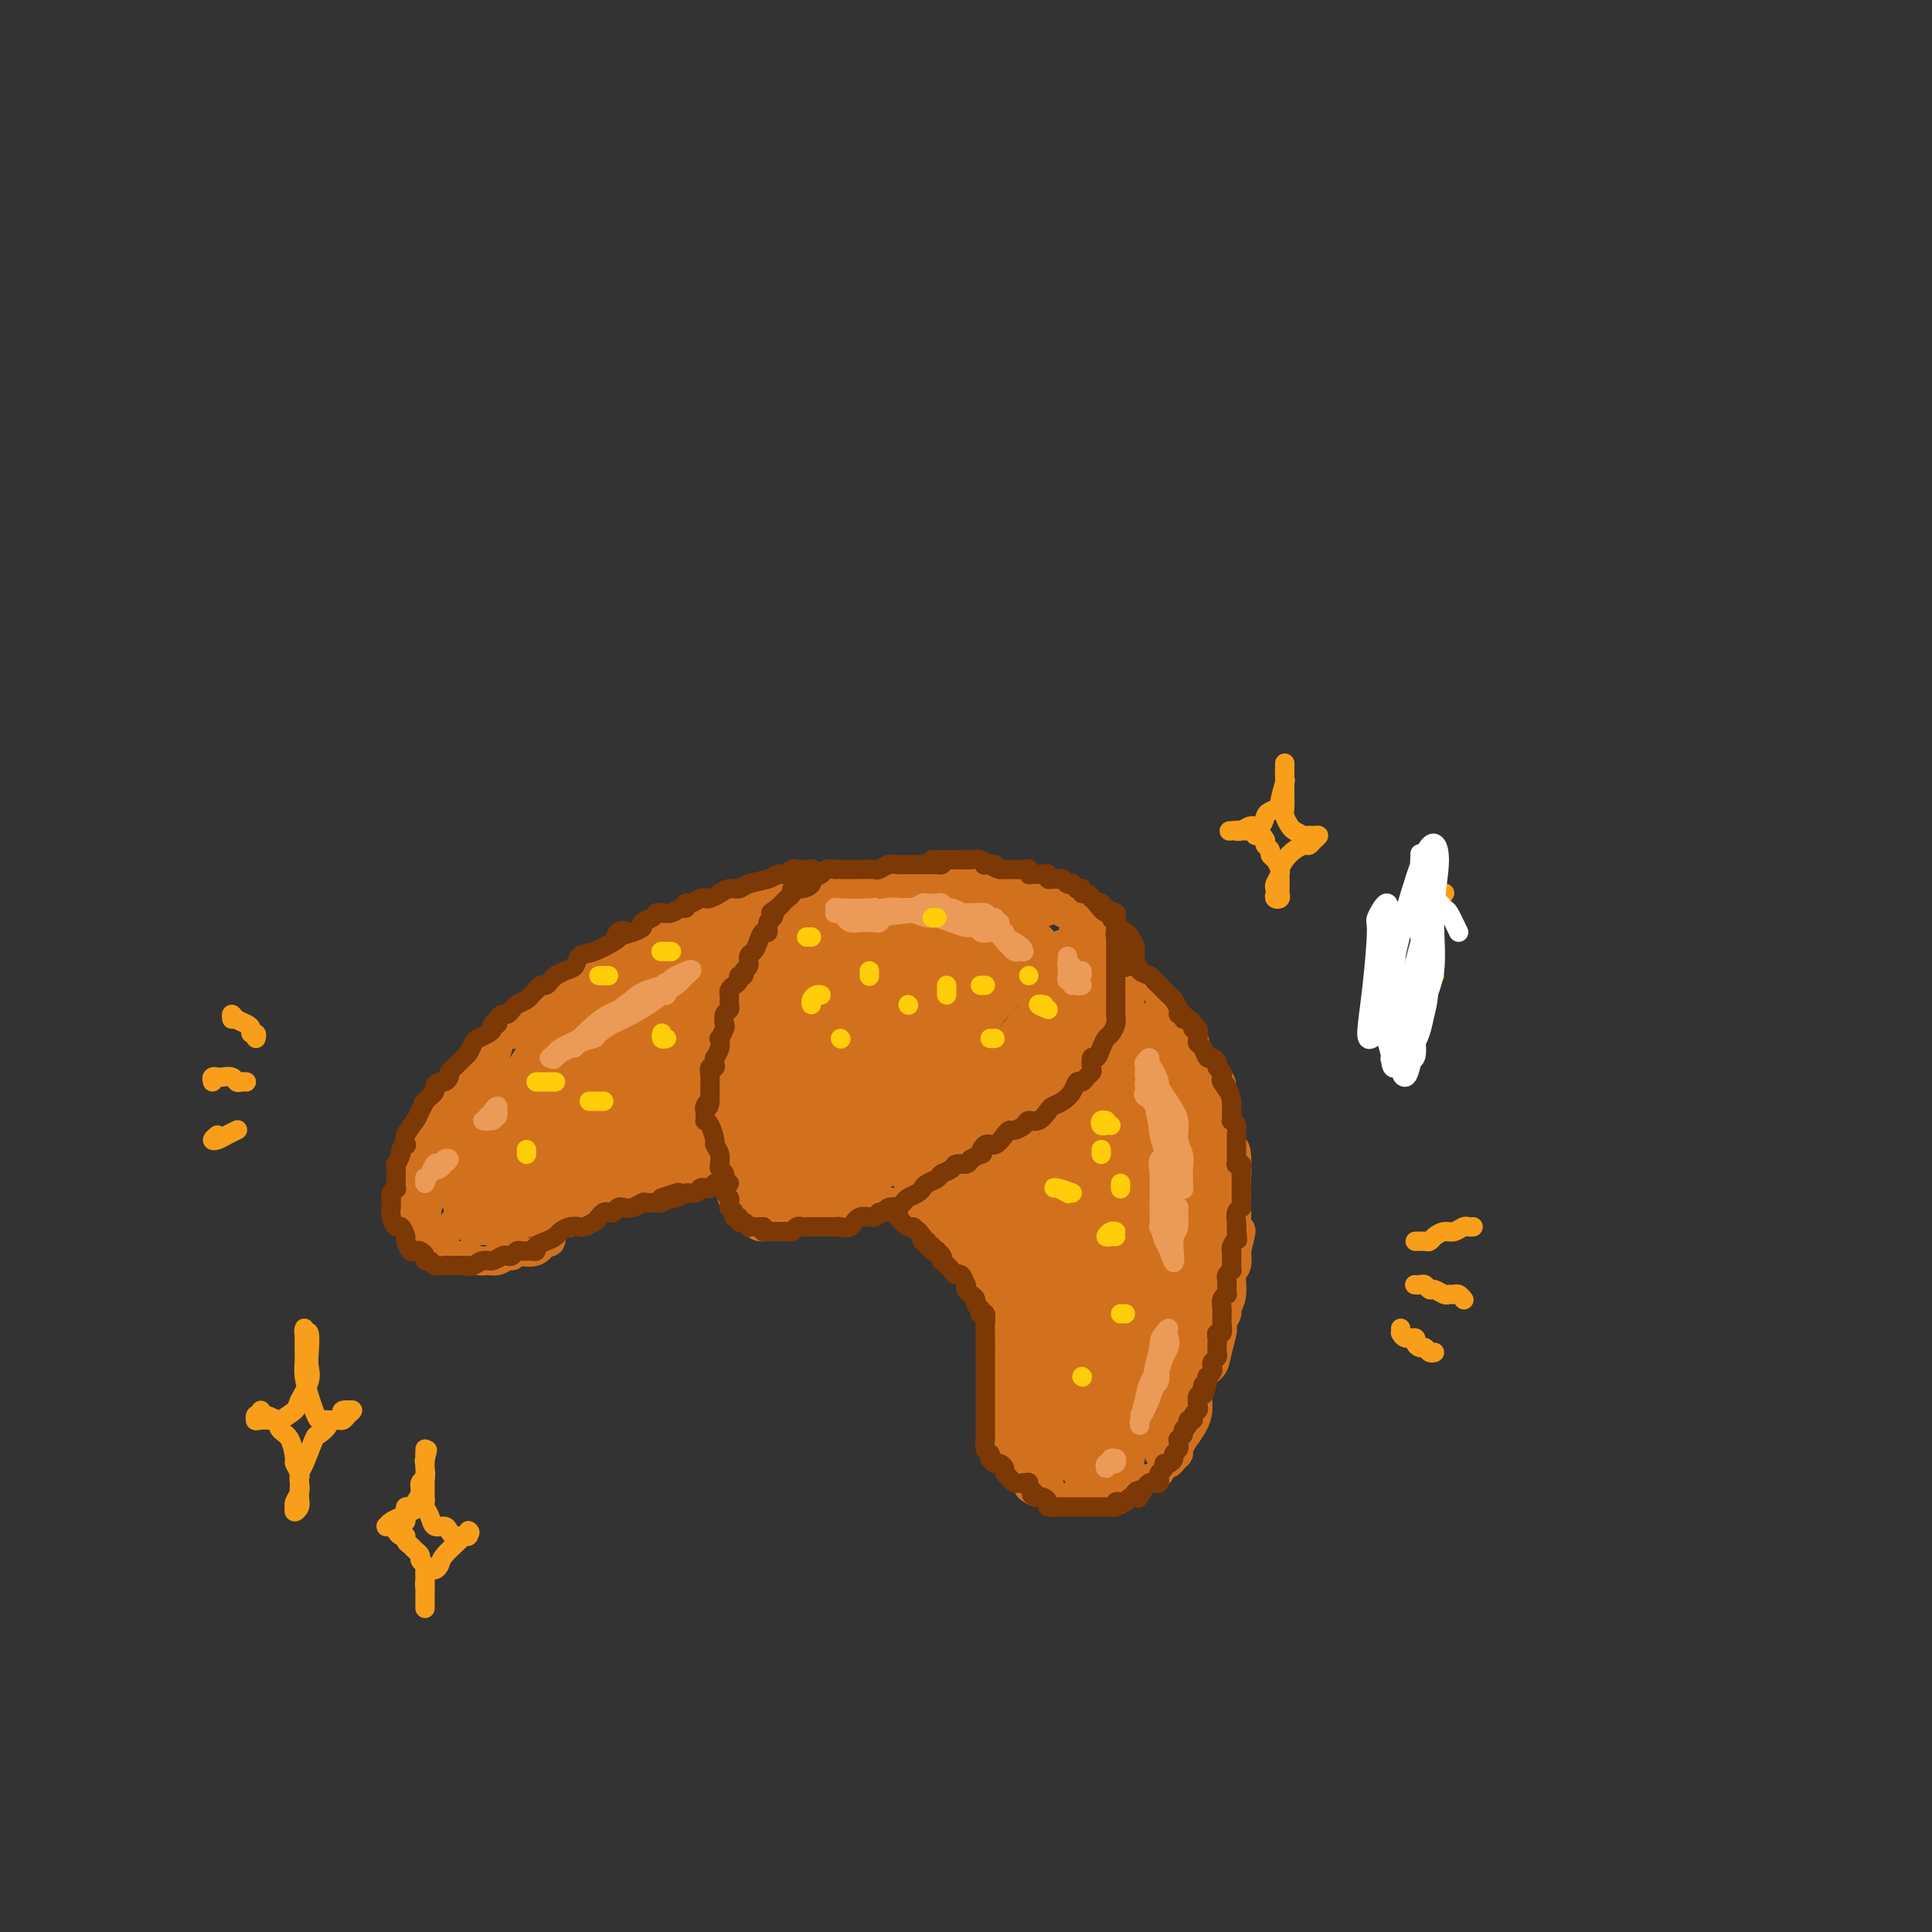 <svg viewBox='0 0 400 400' version='1.1' xmlns='http://www.w3.org/2000/svg' xmlns:xlink='http://www.w3.org/1999/xlink'><rect x="0" y="0" width="400" height="400" fill="#333333" stroke="none"/><g fill='none' stroke='rgb(210,113,29)' stroke-width='6' stroke-linecap='round' stroke-linejoin='round'><path d='M198,184c-1.292,0.000 -2.584,0.000 -3,0c-0.416,-0.000 0.045,-0.000 0,0c-0.045,0.000 -0.596,0.000 -1,0c-0.404,-0.000 -0.663,-0.000 -1,0c-0.337,0.000 -0.754,0.001 -1,0c-0.246,-0.001 -0.323,-0.004 -1,0c-0.677,0.004 -1.955,0.013 -3,0c-1.045,-0.013 -1.856,-0.049 -3,0c-1.144,0.049 -2.620,0.184 -4,1c-1.380,0.816 -2.663,2.311 -4,3c-1.337,0.689 -2.729,0.570 -4,1c-1.271,0.430 -2.421,1.410 -3,2c-0.579,0.590 -0.587,0.789 -1,1c-0.413,0.211 -1.231,0.432 -2,1c-0.769,0.568 -1.489,1.481 -2,2c-0.511,0.519 -0.812,0.644 -1,1c-0.188,0.356 -0.264,0.944 -1,2c-0.736,1.056 -2.133,2.580 -3,4c-0.867,1.420 -1.203,2.738 -2,4c-0.797,1.262 -2.056,2.470 -3,4c-0.944,1.530 -1.573,3.384 -2,5c-0.427,1.616 -0.650,2.994 -1,4c-0.350,1.006 -0.826,1.641 -1,2c-0.174,0.359 -0.047,0.443 0,1c0.047,0.557 0.014,1.586 0,2c-0.014,0.414 -0.008,0.214 0,1c0.008,0.786 0.016,2.558 0,3c-0.016,0.442 -0.058,-0.444 0,0c0.058,0.444 0.216,2.220 0,4c-0.216,1.780 -0.805,3.564 -1,5c-0.195,1.436 0.003,2.525 0,3c-0.003,0.475 -0.209,0.336 0,1c0.209,0.664 0.833,2.132 1,3c0.167,0.868 -0.124,1.136 0,2c0.124,0.864 0.662,2.324 1,3c0.338,0.676 0.476,0.567 1,1c0.524,0.433 1.436,1.410 2,2c0.564,0.590 0.782,0.795 1,1'/><path d='M156,253c1.590,2.010 2.566,0.536 3,0c0.434,-0.536 0.326,-0.132 1,0c0.674,0.132 2.129,-0.006 3,0c0.871,0.006 1.157,0.158 2,0c0.843,-0.158 2.243,-0.624 3,-1c0.757,-0.376 0.871,-0.660 1,-1c0.129,-0.340 0.273,-0.736 1,-1c0.727,-0.264 2.037,-0.395 3,-1c0.963,-0.605 1.578,-1.685 2,-2c0.422,-0.315 0.651,0.133 1,0c0.349,-0.133 0.820,-0.848 1,-1c0.180,-0.152 0.071,0.257 1,0c0.929,-0.257 2.895,-1.182 4,-2c1.105,-0.818 1.348,-1.528 2,-2c0.652,-0.472 1.714,-0.705 3,-1c1.286,-0.295 2.797,-0.652 4,-1c1.203,-0.348 2.099,-0.686 3,-1c0.901,-0.314 1.808,-0.604 3,-1c1.192,-0.396 2.670,-0.896 3,-1c0.330,-0.104 -0.488,0.190 0,0c0.488,-0.190 2.281,-0.862 3,-1c0.719,-0.138 0.363,0.260 1,0c0.637,-0.260 2.268,-1.176 4,-2c1.732,-0.824 3.565,-1.557 5,-2c1.435,-0.443 2.472,-0.598 4,-1c1.528,-0.402 3.547,-1.052 5,-2c1.453,-0.948 2.341,-2.194 3,-3c0.659,-0.806 1.090,-1.170 2,-2c0.910,-0.830 2.301,-2.124 3,-3c0.699,-0.876 0.708,-1.332 1,-2c0.292,-0.668 0.867,-1.546 1,-2c0.133,-0.454 -0.178,-0.484 0,-1c0.178,-0.516 0.843,-1.516 1,-2c0.157,-0.484 -0.196,-0.450 0,-1c0.196,-0.550 0.939,-1.683 1,-3c0.061,-1.317 -0.561,-2.817 -1,-4c-0.439,-1.183 -0.695,-2.049 -1,-3c-0.305,-0.951 -0.659,-1.986 -1,-3c-0.341,-1.014 -0.671,-2.007 -1,-3'/><path d='M230,197c-0.642,-2.979 -0.745,-1.926 -1,-2c-0.255,-0.074 -0.660,-1.277 -1,-2c-0.340,-0.723 -0.616,-0.968 -1,-1c-0.384,-0.032 -0.877,0.150 -1,0c-0.123,-0.150 0.123,-0.632 0,-1c-0.123,-0.368 -0.614,-0.622 -1,-1c-0.386,-0.378 -0.666,-0.878 -1,-1c-0.334,-0.122 -0.724,0.135 -1,0c-0.276,-0.135 -0.440,-0.663 -1,-1c-0.560,-0.337 -1.516,-0.482 -2,-1c-0.484,-0.518 -0.495,-1.409 -1,-2c-0.505,-0.591 -1.504,-0.880 -2,-1c-0.496,-0.120 -0.487,-0.070 -1,0c-0.513,0.070 -1.546,0.158 -2,0c-0.454,-0.158 -0.329,-0.564 -1,-1c-0.671,-0.436 -2.137,-0.901 -3,-1c-0.863,-0.099 -1.121,0.170 -2,0c-0.879,-0.170 -2.379,-0.778 -3,-1c-0.621,-0.222 -0.364,-0.060 -1,0c-0.636,0.060 -2.164,0.016 -3,0c-0.836,-0.016 -0.978,-0.004 -2,0c-1.022,0.004 -2.924,-0.000 -4,0c-1.076,0.000 -1.325,0.004 -2,0c-0.675,-0.004 -1.775,-0.016 -2,0c-0.225,0.016 0.426,0.060 0,0c-0.426,-0.060 -1.929,-0.223 -3,0c-1.071,0.223 -1.708,0.832 -2,1c-0.292,0.168 -0.237,-0.106 -1,0c-0.763,0.106 -2.343,0.593 -3,1c-0.657,0.407 -0.391,0.733 -1,1c-0.609,0.267 -2.093,0.474 -3,1c-0.907,0.526 -1.236,1.371 -2,2c-0.764,0.629 -1.965,1.041 -3,2c-1.035,0.959 -1.906,2.463 -3,4c-1.094,1.537 -2.410,3.106 -3,4c-0.590,0.894 -0.454,1.113 -1,2c-0.546,0.887 -1.773,2.444 -3,4'/><path d='M163,203c-1.612,2.231 -0.644,0.808 -1,1c-0.356,0.192 -2.038,1.998 -3,3c-0.962,1.002 -1.204,1.198 -1,1c0.204,-0.198 0.853,-0.791 2,-2c1.147,-1.209 2.793,-3.035 5,-5c2.207,-1.965 4.974,-4.068 7,-6c2.026,-1.932 3.312,-3.693 5,-5c1.688,-1.307 3.779,-2.161 5,-3c1.221,-0.839 1.572,-1.665 2,-2c0.428,-0.335 0.935,-0.181 1,0c0.065,0.181 -0.310,0.389 -1,1c-0.690,0.611 -1.695,1.625 -2,2c-0.305,0.375 0.088,0.112 -1,1c-1.088,0.888 -3.659,2.928 -6,5c-2.341,2.072 -4.454,4.175 -7,7c-2.546,2.825 -5.526,6.373 -8,9c-2.474,2.627 -4.442,4.333 -5,5c-0.558,0.667 0.296,0.296 2,-1c1.704,-1.296 4.259,-3.515 7,-6c2.741,-2.485 5.667,-5.234 9,-8c3.333,-2.766 7.073,-5.549 10,-8c2.927,-2.451 5.040,-4.571 7,-6c1.960,-1.429 3.766,-2.166 4,-2c0.234,0.166 -1.104,1.235 -3,3c-1.896,1.765 -4.348,4.226 -7,7c-2.652,2.774 -5.502,5.859 -9,10c-3.498,4.141 -7.644,9.336 -11,13c-3.356,3.664 -5.921,5.797 -7,7c-1.079,1.203 -0.672,1.477 -1,2c-0.328,0.523 -1.390,1.296 -1,1c0.390,-0.296 2.232,-1.659 3,-2c0.768,-0.341 0.464,0.342 2,-1c1.536,-1.342 4.914,-4.707 8,-8c3.086,-3.293 5.882,-6.512 9,-10c3.118,-3.488 6.559,-7.244 10,-11'/><path d='M187,195c6.588,-6.402 7.058,-6.406 8,-7c0.942,-0.594 2.356,-1.779 3,-2c0.644,-0.221 0.518,0.523 0,1c-0.518,0.477 -1.427,0.688 -2,1c-0.573,0.312 -0.812,0.724 -1,1c-0.188,0.276 -0.327,0.414 -1,1c-0.673,0.586 -1.879,1.620 -2,2c-0.121,0.380 0.842,0.107 -1,2c-1.842,1.893 -6.491,5.952 -12,12c-5.509,6.048 -11.878,14.084 -16,19c-4.122,4.916 -5.998,6.713 -7,8c-1.002,1.287 -1.130,2.063 0,2c1.130,-0.063 3.517,-0.966 6,-3c2.483,-2.034 5.063,-5.200 8,-8c2.937,-2.800 6.233,-5.235 10,-9c3.767,-3.765 8.005,-8.862 11,-13c2.995,-4.138 4.747,-7.319 6,-9c1.253,-1.681 2.008,-1.861 3,-3c0.992,-1.139 2.220,-3.235 3,-4c0.780,-0.765 1.113,-0.198 1,0c-0.113,0.198 -0.671,0.027 -2,1c-1.329,0.973 -3.429,3.090 -6,6c-2.571,2.910 -5.614,6.615 -7,8c-1.386,1.385 -1.117,0.451 -3,3c-1.883,2.549 -5.920,8.580 -10,14c-4.080,5.420 -8.202,10.229 -11,14c-2.798,3.771 -4.271,6.504 -5,8c-0.729,1.496 -0.714,1.756 0,2c0.714,0.244 2.128,0.473 4,-1c1.872,-1.473 4.202,-4.648 5,-6c0.798,-1.352 0.065,-0.880 2,-3c1.935,-2.120 6.540,-6.832 10,-11c3.460,-4.168 5.775,-7.791 8,-11c2.225,-3.209 4.359,-6.005 4,-6c-0.359,0.005 -3.212,2.809 -6,6c-2.788,3.191 -5.511,6.769 -8,10c-2.489,3.231 -4.745,6.116 -7,9'/><path d='M172,229c-3.357,3.991 -1.248,1.470 -2,3c-0.752,1.530 -4.364,7.113 -6,9c-1.636,1.887 -1.295,0.080 -2,1c-0.705,0.920 -2.455,4.567 -3,6c-0.545,1.433 0.116,0.652 1,0c0.884,-0.652 1.990,-1.176 4,-3c2.010,-1.824 4.922,-4.948 8,-8c3.078,-3.052 6.322,-6.033 9,-9c2.678,-2.967 4.789,-5.921 7,-9c2.211,-3.079 4.521,-6.284 6,-8c1.479,-1.716 2.127,-1.943 2,-2c-0.127,-0.057 -1.027,0.055 -1,0c0.027,-0.055 0.983,-0.278 0,1c-0.983,1.278 -3.905,4.055 -5,5c-1.095,0.945 -0.363,0.056 -2,2c-1.637,1.944 -5.643,6.719 -9,11c-3.357,4.281 -6.064,8.068 -8,11c-1.936,2.932 -3.100,5.009 -3,6c0.100,0.991 1.465,0.898 3,0c1.535,-0.898 3.241,-2.600 6,-5c2.759,-2.400 6.571,-5.499 10,-9c3.429,-3.501 6.474,-7.405 8,-9c1.526,-1.595 1.532,-0.881 3,-3c1.468,-2.119 4.399,-7.069 6,-9c1.601,-1.931 1.872,-0.841 3,-2c1.128,-1.159 3.114,-4.566 4,-6c0.886,-1.434 0.673,-0.895 1,-1c0.327,-0.105 1.196,-0.852 1,-1c-0.196,-0.148 -1.455,0.305 -3,2c-1.545,1.695 -3.376,4.633 -6,8c-2.624,3.367 -6.042,7.164 -9,11c-2.958,3.836 -5.455,7.711 -7,11c-1.545,3.289 -2.139,5.993 -2,7c0.139,1.007 1.011,0.318 3,-1c1.989,-1.318 5.095,-3.264 6,-4c0.905,-0.736 -0.390,-0.261 1,-2c1.390,-1.739 5.465,-5.693 7,-7c1.535,-1.307 0.529,0.033 2,-2c1.471,-2.033 5.420,-7.438 8,-11c2.580,-3.562 3.790,-5.281 5,-7'/><path d='M218,205c4.009,-4.941 2.532,-2.794 2,-2c-0.532,0.794 -0.119,0.236 -1,1c-0.881,0.764 -3.054,2.849 -5,5c-1.946,2.151 -3.663,4.368 -6,7c-2.337,2.632 -5.293,5.680 -7,8c-1.707,2.320 -2.166,3.910 -2,5c0.166,1.090 0.958,1.678 1,2c0.042,0.322 -0.664,0.378 0,0c0.664,-0.378 2.700,-1.191 5,-3c2.300,-1.809 4.864,-4.613 7,-7c2.136,-2.387 3.843,-4.356 6,-7c2.157,-2.644 4.765,-5.963 6,-8c1.235,-2.037 1.098,-2.793 1,-3c-0.098,-0.207 -0.156,0.134 -1,1c-0.844,0.866 -2.475,2.257 -3,3c-0.525,0.743 0.056,0.838 -1,2c-1.056,1.162 -3.747,3.390 -6,6c-2.253,2.610 -4.067,5.602 -5,8c-0.933,2.398 -0.985,4.202 -1,5c-0.015,0.798 0.006,0.590 1,0c0.994,-0.590 2.959,-1.563 5,-3c2.041,-1.437 4.156,-3.337 6,-5c1.844,-1.663 3.417,-3.090 5,-5c1.583,-1.910 3.178,-4.304 4,-6c0.822,-1.696 0.872,-2.694 1,-3c0.128,-0.306 0.333,0.080 0,0c-0.333,-0.080 -1.206,-0.626 -2,0c-0.794,0.626 -1.511,2.423 -2,3c-0.489,0.577 -0.750,-0.068 -2,1c-1.250,1.068 -3.490,3.847 -5,6c-1.510,2.153 -2.291,3.679 -3,5c-0.709,1.321 -1.345,2.437 -1,3c0.345,0.563 1.670,0.575 3,0c1.330,-0.575 2.666,-1.736 4,-3c1.334,-1.264 2.667,-2.632 4,-4'/><path d='M226,217c2.338,-1.689 2.683,-2.411 3,-3c0.317,-0.589 0.607,-1.045 1,-2c0.393,-0.955 0.889,-2.407 1,-3c0.111,-0.593 -0.164,-0.325 0,-1c0.164,-0.675 0.767,-2.292 1,-3c0.233,-0.708 0.096,-0.506 0,-1c-0.096,-0.494 -0.151,-1.683 -1,-2c-0.849,-0.317 -2.491,0.238 -4,1c-1.509,0.762 -2.883,1.731 -4,3c-1.117,1.269 -1.976,2.839 -3,4c-1.024,1.161 -2.213,1.914 -3,3c-0.787,1.086 -1.170,2.504 -1,3c0.170,0.496 0.895,0.069 1,0c0.105,-0.069 -0.408,0.220 0,0c0.408,-0.220 1.738,-0.951 2,-1c0.262,-0.049 -0.543,0.582 0,0c0.543,-0.582 2.435,-2.379 3,-3c0.565,-0.621 -0.195,-0.066 0,-1c0.195,-0.934 1.347,-3.356 2,-5c0.653,-1.644 0.806,-2.508 1,-4c0.194,-1.492 0.428,-3.610 0,-5c-0.428,-1.390 -1.519,-2.051 -3,-2c-1.481,0.051 -3.353,0.814 -5,2c-1.647,1.186 -3.070,2.794 -5,5c-1.930,2.206 -4.366,5.010 -6,7c-1.634,1.990 -2.465,3.168 -3,4c-0.535,0.832 -0.774,1.319 -1,2c-0.226,0.681 -0.440,1.555 0,2c0.440,0.445 1.533,0.460 3,0c1.467,-0.460 3.309,-1.395 5,-3c1.691,-1.605 3.230,-3.879 5,-6c1.770,-2.121 3.769,-4.090 5,-6c1.231,-1.910 1.692,-3.762 2,-6c0.308,-2.238 0.463,-4.863 0,-6c-0.463,-1.137 -1.545,-0.787 -2,-1c-0.455,-0.213 -0.285,-0.991 -1,-1c-0.715,-0.009 -2.316,0.749 -3,1c-0.684,0.251 -0.451,-0.005 -2,1c-1.549,1.005 -4.878,3.271 -6,4c-1.122,0.729 -0.035,-0.077 -1,1c-0.965,1.077 -3.983,4.039 -7,7'/><path d='M200,202c-4.085,3.473 -4.796,5.155 -6,7c-1.204,1.845 -2.900,3.853 -3,5c-0.100,1.147 1.396,1.432 3,1c1.604,-0.432 3.316,-1.580 5,-3c1.684,-1.420 3.341,-3.112 5,-5c1.659,-1.888 3.322,-3.971 5,-6c1.678,-2.029 3.371,-4.004 4,-6c0.629,-1.996 0.194,-4.014 0,-5c-0.194,-0.986 -0.147,-0.939 -1,-1c-0.853,-0.061 -2.607,-0.228 -4,0c-1.393,0.228 -2.426,0.852 -4,2c-1.574,1.148 -3.691,2.819 -6,5c-2.309,2.181 -4.812,4.872 -7,8c-2.188,3.128 -4.061,6.693 -5,9c-0.939,2.307 -0.945,3.356 -1,4c-0.055,0.644 -0.159,0.882 0,1c0.159,0.118 0.582,0.115 1,0c0.418,-0.115 0.831,-0.341 2,-1c1.169,-0.659 3.092,-1.752 4,-2c0.908,-0.248 0.800,0.348 2,-1c1.200,-1.348 3.709,-4.642 6,-7c2.291,-2.358 4.364,-3.782 6,-6c1.636,-2.218 2.835,-5.231 4,-8c1.165,-2.769 2.297,-5.294 3,-7c0.703,-1.706 0.979,-2.592 0,-3c-0.979,-0.408 -3.212,-0.338 -5,1c-1.788,1.338 -3.129,3.943 -4,5c-0.871,1.057 -1.271,0.567 -3,2c-1.729,1.433 -4.785,4.790 -6,6c-1.215,1.210 -0.587,0.272 -2,2c-1.413,1.728 -4.865,6.121 -8,10c-3.135,3.879 -5.953,7.244 -8,10c-2.047,2.756 -3.322,4.904 -4,6c-0.678,1.096 -0.760,1.141 0,1c0.760,-0.141 2.360,-0.469 4,-2c1.640,-1.531 3.320,-4.266 5,-7'/><path d='M182,217c2.136,-2.475 2.977,-4.661 4,-7c1.023,-2.339 2.229,-4.829 3,-6c0.771,-1.171 1.107,-1.021 1,-2c-0.107,-0.979 -0.657,-3.085 -1,-4c-0.343,-0.915 -0.478,-0.637 -1,-1c-0.522,-0.363 -1.431,-1.366 -2,-2c-0.569,-0.634 -0.800,-0.898 -1,-1c-0.200,-0.102 -0.371,-0.040 -1,0c-0.629,0.040 -1.716,0.059 -2,0c-0.284,-0.059 0.236,-0.196 0,0c-0.236,0.196 -1.228,0.725 -2,1c-0.772,0.275 -1.323,0.297 -3,2c-1.677,1.703 -4.481,5.088 -6,7c-1.519,1.912 -1.754,2.350 -2,3c-0.246,0.650 -0.504,1.513 -1,3c-0.496,1.487 -1.232,3.599 -2,5c-0.768,1.401 -1.569,2.090 -2,3c-0.431,0.910 -0.493,2.039 -1,3c-0.507,0.961 -1.460,1.753 -2,3c-0.540,1.247 -0.667,2.949 -1,4c-0.333,1.051 -0.871,1.451 -1,2c-0.129,0.549 0.149,1.248 0,2c-0.149,0.752 -0.727,1.559 -1,2c-0.273,0.441 -0.241,0.517 0,1c0.241,0.483 0.691,1.374 1,2c0.309,0.626 0.478,0.986 1,1c0.522,0.014 1.398,-0.318 2,-1c0.602,-0.682 0.932,-1.714 1,-2c0.068,-0.286 -0.125,0.175 0,-1c0.125,-1.175 0.569,-3.986 1,-6c0.431,-2.014 0.847,-3.230 1,-4c0.153,-0.770 0.041,-1.094 0,-2c-0.041,-0.906 -0.010,-2.392 0,-3c0.010,-0.608 -0.001,-0.336 0,-1c0.001,-0.664 0.013,-2.262 0,-3c-0.013,-0.738 -0.053,-0.615 0,-1c0.053,-0.385 0.198,-1.278 0,-2c-0.198,-0.722 -0.740,-1.271 -1,-2c-0.260,-0.729 -0.238,-1.636 -1,-2c-0.762,-0.364 -2.310,-0.185 -4,1c-1.690,1.185 -3.524,3.375 -5,7c-1.476,3.625 -2.594,8.685 -3,12c-0.406,3.315 -0.099,4.885 0,6c0.099,1.115 -0.011,1.773 0,3c0.011,1.227 0.143,3.021 0,4c-0.143,0.979 -0.561,1.143 0,2c0.561,0.857 2.102,2.408 3,3c0.898,0.592 1.154,0.226 2,0c0.846,-0.226 2.283,-0.311 3,-1c0.717,-0.689 0.714,-1.982 1,-4c0.286,-2.018 0.862,-4.763 1,-6c0.138,-1.237 -0.163,-0.968 0,-2c0.163,-1.032 0.790,-3.366 1,-5c0.210,-1.634 0.005,-2.568 0,-3c-0.005,-0.432 0.192,-0.361 0,-1c-0.192,-0.639 -0.772,-1.986 -1,-3c-0.228,-1.014 -0.102,-1.694 0,-2c0.102,-0.306 0.181,-0.236 0,-1c-0.181,-0.764 -0.623,-2.361 -1,-3c-0.377,-0.639 -0.688,-0.319 -1,0'/><path d='M159,215c-0.657,-3.218 -1.300,-1.264 -2,1c-0.700,2.264 -1.455,4.837 -2,8c-0.545,3.163 -0.878,6.916 -1,9c-0.122,2.084 -0.033,2.498 0,3c0.033,0.502 0.008,1.092 0,2c-0.008,0.908 0.000,2.135 0,3c-0.000,0.865 -0.008,1.367 0,2c0.008,0.633 0.033,1.397 0,2c-0.033,0.603 -0.125,1.047 0,2c0.125,0.953 0.467,2.417 1,3c0.533,0.583 1.256,0.287 2,0c0.744,-0.287 1.510,-0.565 2,-1c0.490,-0.435 0.705,-1.027 1,-2c0.295,-0.973 0.671,-2.328 1,-3c0.329,-0.672 0.610,-0.662 1,-2c0.390,-1.338 0.890,-4.026 1,-5c0.110,-0.974 -0.171,-0.236 0,-2c0.171,-1.764 0.792,-6.030 1,-8c0.208,-1.970 0.003,-1.644 0,-3c-0.003,-1.356 0.196,-4.394 0,-6c-0.196,-1.606 -0.788,-1.780 -1,-2c-0.212,-0.220 -0.043,-0.484 0,-1c0.043,-0.516 -0.039,-1.282 0,-2c0.039,-0.718 0.199,-1.386 0,-2c-0.199,-0.614 -0.756,-1.174 -1,-1c-0.244,0.174 -0.174,1.081 0,1c0.174,-0.081 0.453,-1.150 0,1c-0.453,2.150 -1.638,7.521 -2,12c-0.362,4.479 0.100,8.068 0,10c-0.100,1.932 -0.760,2.207 -1,3c-0.240,0.793 -0.060,2.105 0,3c0.060,0.895 -0.002,1.374 0,2c0.002,0.626 0.067,1.400 0,2c-0.067,0.600 -0.265,1.028 0,2c0.265,0.972 0.993,2.489 1,3c0.007,0.511 -0.706,0.017 0,0c0.706,-0.017 2.830,0.445 4,0c1.170,-0.445 1.385,-1.797 2,-3c0.615,-1.203 1.630,-2.259 2,-3c0.370,-0.741 0.095,-1.169 0,-2c-0.095,-0.831 -0.011,-2.067 0,-2c0.011,0.067 -0.050,1.437 0,2c0.050,0.563 0.210,0.320 0,1c-0.210,0.680 -0.791,2.282 -1,3c-0.209,0.718 -0.046,0.553 0,1c0.046,0.447 -0.026,1.505 0,2c0.026,0.495 0.150,0.427 1,0c0.850,-0.427 2.425,-1.214 4,-2'/><path d='M172,246c1.631,-1.289 3.210,-3.511 5,-6c1.790,-2.489 3.791,-5.244 6,-8c2.209,-2.756 4.626,-5.512 6,-8c1.374,-2.488 1.706,-4.707 2,-6c0.294,-1.293 0.551,-1.659 1,-2c0.449,-0.341 1.091,-0.655 1,-1c-0.091,-0.345 -0.914,-0.720 -2,0c-1.086,0.720 -2.435,2.535 -4,5c-1.565,2.465 -3.345,5.579 -5,8c-1.655,2.421 -3.183,4.148 -4,6c-0.817,1.852 -0.923,3.827 -1,5c-0.077,1.173 -0.126,1.542 1,1c1.126,-0.542 3.426,-1.997 5,-3c1.574,-1.003 2.421,-1.555 3,-2c0.579,-0.445 0.890,-0.785 2,-2c1.110,-1.215 3.018,-3.307 4,-4c0.982,-0.693 1.037,0.012 2,-1c0.963,-1.012 2.834,-3.740 4,-5c1.166,-1.260 1.625,-1.050 2,-2c0.375,-0.950 0.664,-3.058 1,-4c0.336,-0.942 0.719,-0.717 1,-1c0.281,-0.283 0.461,-1.072 0,-1c-0.461,0.072 -1.561,1.007 -3,2c-1.439,0.993 -3.215,2.045 -5,4c-1.785,1.955 -3.577,4.813 -5,7c-1.423,2.187 -2.476,3.703 -3,5c-0.524,1.297 -0.517,2.374 0,3c0.517,0.626 1.546,0.801 2,1c0.454,0.199 0.332,0.421 1,0c0.668,-0.421 2.125,-1.484 3,-2c0.875,-0.516 1.168,-0.485 2,-1c0.832,-0.515 2.204,-1.576 3,-2c0.796,-0.424 1.016,-0.210 2,-1c0.984,-0.790 2.730,-2.585 4,-4c1.270,-1.415 2.062,-2.452 3,-4c0.938,-1.548 2.022,-3.609 2,-4c-0.022,-0.391 -1.149,0.888 -2,2c-0.851,1.112 -1.425,2.056 -2,3'/><path d='M204,224c-0.554,0.821 0.061,0.374 0,1c-0.061,0.626 -0.797,2.325 -1,3c-0.203,0.675 0.126,0.328 0,1c-0.126,0.672 -0.708,2.365 -1,3c-0.292,0.635 -0.293,0.214 0,0c0.293,-0.214 0.882,-0.219 2,0c1.118,0.219 2.766,0.663 4,0c1.234,-0.663 2.055,-2.432 3,-4c0.945,-1.568 2.016,-2.934 3,-4c0.984,-1.066 1.883,-1.830 3,-3c1.117,-1.170 2.453,-2.745 3,-4c0.547,-1.255 0.305,-2.191 0,-2c-0.305,0.191 -0.672,1.508 -1,2c-0.328,0.492 -0.618,0.158 -1,1c-0.382,0.842 -0.856,2.861 -1,4c-0.144,1.139 0.042,1.397 0,2c-0.042,0.603 -0.313,1.549 0,2c0.313,0.451 1.209,0.407 2,0c0.791,-0.407 1.476,-1.178 2,-2c0.524,-0.822 0.885,-1.696 1,-3c0.115,-1.304 -0.018,-3.038 0,-5c0.018,-1.962 0.185,-4.151 0,-6c-0.185,-1.849 -0.722,-3.356 -1,-4c-0.278,-0.644 -0.299,-0.423 -1,-2c-0.701,-1.577 -2.084,-4.950 -3,-7c-0.916,-2.050 -1.367,-2.776 -2,-3c-0.633,-0.224 -1.450,0.056 -2,1c-0.550,0.944 -0.835,2.554 -1,4c-0.165,1.446 -0.212,2.729 0,4c0.212,1.271 0.683,2.529 1,3c0.317,0.471 0.481,0.153 1,0c0.519,-0.153 1.394,-0.141 2,0c0.606,0.141 0.944,0.411 1,0c0.056,-0.411 -0.171,-1.502 0,-2c0.171,-0.498 0.738,-0.403 1,-1c0.262,-0.597 0.218,-1.885 0,-3c-0.218,-1.115 -0.609,-2.058 -1,-3'/><path d='M217,197c-0.148,-1.724 -1.019,-1.534 -2,-2c-0.981,-0.466 -2.072,-1.587 -3,-2c-0.928,-0.413 -1.694,-0.118 -2,0c-0.306,0.118 -0.153,0.059 0,0'/><path d='M176,189c-0.112,-0.455 -0.225,-0.910 0,-1c0.225,-0.090 0.786,0.187 1,0c0.214,-0.187 0.079,-0.836 0,-1c-0.079,-0.164 -0.103,0.156 0,0c0.103,-0.156 0.334,-0.788 0,-1c-0.334,-0.212 -1.232,-0.003 -2,0c-0.768,0.003 -1.406,-0.199 -2,0c-0.594,0.199 -1.146,0.801 -2,1c-0.854,0.199 -2.011,-0.003 -3,0c-0.989,0.003 -1.809,0.211 -2,0c-0.191,-0.211 0.247,-0.841 0,-1c-0.247,-0.159 -1.180,0.154 -2,0c-0.820,-0.154 -1.528,-0.773 -2,-1c-0.472,-0.227 -0.707,-0.060 -1,0c-0.293,0.060 -0.642,0.015 -1,0c-0.358,-0.015 -0.725,-0.000 -1,0c-0.275,0.000 -0.460,-0.015 -1,0c-0.540,0.015 -1.436,0.060 -2,0c-0.564,-0.060 -0.796,-0.226 -1,0c-0.204,0.226 -0.379,0.844 -1,1c-0.621,0.156 -1.689,-0.152 -2,0c-0.311,0.152 0.134,0.762 0,1c-0.134,0.238 -0.849,0.103 -1,0c-0.151,-0.103 0.260,-0.173 0,0c-0.260,0.173 -1.191,0.590 -2,1c-0.809,0.410 -1.494,0.813 -2,1c-0.506,0.187 -0.831,0.158 -1,0c-0.169,-0.158 -0.181,-0.445 -1,0c-0.819,0.445 -2.446,1.622 -3,2c-0.554,0.378 -0.035,-0.043 0,0c0.035,0.043 -0.414,0.550 -1,1c-0.586,0.450 -1.310,0.843 -2,1c-0.690,0.157 -1.345,0.079 -2,0'/><path d='M137,193c-2.903,1.477 -1.162,1.170 -1,1c0.162,-0.170 -1.257,-0.204 -2,0c-0.743,0.204 -0.811,0.647 -1,1c-0.189,0.353 -0.498,0.615 -1,1c-0.502,0.385 -1.195,0.892 -2,1c-0.805,0.108 -1.721,-0.182 -2,0c-0.279,0.182 0.079,0.836 0,1c-0.079,0.164 -0.594,-0.164 -1,0c-0.406,0.164 -0.703,0.819 -1,1c-0.297,0.181 -0.594,-0.111 -1,0c-0.406,0.111 -0.920,0.625 -1,1c-0.080,0.375 0.274,0.611 0,1c-0.274,0.389 -1.177,0.931 -2,1c-0.823,0.069 -1.566,-0.333 -2,0c-0.434,0.333 -0.558,1.403 -1,2c-0.442,0.597 -1.203,0.722 -2,1c-0.797,0.278 -1.632,0.710 -2,1c-0.368,0.290 -0.269,0.440 -1,1c-0.731,0.560 -2.291,1.531 -3,2c-0.709,0.469 -0.567,0.437 -1,1c-0.433,0.563 -1.443,1.722 -2,2c-0.557,0.278 -0.663,-0.326 -1,0c-0.337,0.326 -0.906,1.583 -1,2c-0.094,0.417 0.289,-0.004 0,0c-0.289,0.004 -1.248,0.434 -2,1c-0.752,0.566 -1.297,1.269 -2,2c-0.703,0.731 -1.564,1.490 -2,2c-0.436,0.510 -0.445,0.772 -1,1c-0.555,0.228 -1.654,0.424 -2,1c-0.346,0.576 0.061,1.534 0,2c-0.061,0.466 -0.590,0.441 -1,1c-0.410,0.559 -0.702,1.703 -1,2c-0.298,0.297 -0.604,-0.254 -1,0c-0.396,0.254 -0.882,1.311 -1,2c-0.118,0.689 0.133,1.009 0,1c-0.133,-0.009 -0.651,-0.349 -1,0c-0.349,0.349 -0.528,1.385 -1,2c-0.472,0.615 -1.236,0.807 -2,1'/><path d='M89,232c-3.642,3.827 -1.746,1.895 -1,2c0.746,0.105 0.341,2.247 0,3c-0.341,0.753 -0.617,0.118 -1,0c-0.383,-0.118 -0.873,0.283 -1,1c-0.127,0.717 0.110,1.750 0,2c-0.110,0.250 -0.565,-0.284 -1,0c-0.435,0.284 -0.849,1.385 -1,2c-0.151,0.615 -0.041,0.745 0,1c0.041,0.255 0.011,0.635 0,1c-0.011,0.365 -0.003,0.714 0,1c0.003,0.286 0.001,0.511 0,1c-0.001,0.489 -0.001,1.244 0,2c0.001,0.756 0.003,1.513 0,2c-0.003,0.487 -0.011,0.704 0,1c0.011,0.296 0.040,0.672 0,1c-0.040,0.328 -0.150,0.609 0,1c0.150,0.391 0.561,0.892 1,1c0.439,0.108 0.906,-0.179 1,0c0.094,0.179 -0.186,0.822 0,1c0.186,0.178 0.837,-0.111 1,0c0.163,0.111 -0.164,0.622 0,1c0.164,0.378 0.817,0.623 1,1c0.183,0.377 -0.106,0.886 0,1c0.106,0.114 0.607,-0.167 1,0c0.393,0.167 0.679,0.780 1,1c0.321,0.220 0.678,0.045 1,0c0.322,-0.045 0.610,0.041 1,0c0.390,-0.041 0.881,-0.208 1,0c0.119,0.208 -0.134,0.792 0,1c0.134,0.208 0.655,0.041 1,0c0.345,-0.041 0.515,0.043 1,0c0.485,-0.043 1.285,-0.212 2,0c0.715,0.212 1.343,0.804 2,1c0.657,0.196 1.342,-0.003 2,0c0.658,0.003 1.290,0.207 2,0c0.710,-0.207 1.499,-0.825 2,-1c0.501,-0.175 0.715,0.093 1,0c0.285,-0.093 0.643,-0.546 1,-1'/><path d='M107,259c1.311,-0.345 0.587,-0.208 1,0c0.413,0.208 1.963,0.488 3,0c1.037,-0.488 1.561,-1.745 2,-2c0.439,-0.255 0.792,0.493 1,0c0.208,-0.493 0.272,-2.227 1,-3c0.728,-0.773 2.120,-0.584 3,-1c0.880,-0.416 1.248,-1.436 2,-2c0.752,-0.564 1.888,-0.672 3,-1c1.112,-0.328 2.201,-0.877 3,-1c0.799,-0.123 1.308,0.178 2,0c0.692,-0.178 1.566,-0.836 2,-1c0.434,-0.164 0.429,0.166 1,0c0.571,-0.166 1.717,-0.829 2,-1c0.283,-0.171 -0.297,0.148 0,0c0.297,-0.148 1.472,-0.764 2,-1c0.528,-0.236 0.410,-0.092 1,0c0.590,0.092 1.888,0.131 3,0c1.112,-0.131 2.038,-0.431 3,-1c0.962,-0.569 1.959,-1.406 3,-2c1.041,-0.594 2.125,-0.943 3,-1c0.875,-0.057 1.540,0.179 2,0c0.460,-0.179 0.714,-0.773 1,-1c0.286,-0.227 0.602,-0.086 1,0c0.398,0.086 0.878,0.117 1,0c0.122,-0.117 -0.112,-0.381 0,-1c0.112,-0.619 0.572,-1.593 1,-2c0.428,-0.407 0.824,-0.247 1,-1c0.176,-0.753 0.131,-2.419 1,-4c0.869,-1.581 2.653,-3.078 4,-5c1.347,-1.922 2.256,-4.270 3,-6c0.744,-1.730 1.323,-2.844 2,-4c0.677,-1.156 1.453,-2.356 2,-3c0.547,-0.644 0.864,-0.732 1,-1c0.136,-0.268 0.092,-0.716 0,-1c-0.092,-0.284 -0.231,-0.405 0,-1c0.231,-0.595 0.832,-1.664 1,-2c0.168,-0.336 -0.096,0.060 0,0c0.096,-0.060 0.551,-0.575 1,-1c0.449,-0.425 0.891,-0.759 1,-1c0.109,-0.241 -0.114,-0.389 0,-1c0.114,-0.611 0.565,-1.684 1,-2c0.435,-0.316 0.852,0.127 1,0c0.148,-0.127 0.025,-0.822 0,-1c-0.025,-0.178 0.049,0.162 0,0c-0.049,-0.162 -0.219,-0.827 0,-1c0.219,-0.173 0.828,0.146 1,0c0.172,-0.146 -0.094,-0.756 0,-1c0.094,-0.244 0.547,-0.122 1,0'/><path d='M175,202c3.591,-6.156 0.569,-2.045 0,-1c-0.569,1.045 1.316,-0.974 2,-2c0.684,-1.026 0.167,-1.059 0,-1c-0.167,0.059 0.014,0.209 0,0c-0.014,-0.209 -0.224,-0.777 0,-1c0.224,-0.223 0.882,-0.101 1,0c0.118,0.101 -0.304,0.181 0,0c0.304,-0.181 1.335,-0.623 2,-1c0.665,-0.377 0.966,-0.689 1,-1c0.034,-0.311 -0.198,-0.622 0,-1c0.198,-0.378 0.828,-0.822 1,-1c0.172,-0.178 -0.113,-0.089 0,0c0.113,0.089 0.622,0.177 1,0c0.378,-0.177 0.623,-0.621 1,-1c0.377,-0.379 0.886,-0.694 1,-1c0.114,-0.306 -0.169,-0.602 0,-1c0.169,-0.398 0.788,-0.898 1,-1c0.212,-0.102 0.016,0.193 0,0c-0.016,-0.193 0.149,-0.874 0,-1c-0.149,-0.126 -0.612,0.303 -1,0c-0.388,-0.303 -0.699,-1.339 -1,-2c-0.301,-0.661 -0.590,-0.948 -1,-1c-0.410,-0.052 -0.939,0.130 -1,0c-0.061,-0.130 0.346,-0.571 0,-1c-0.346,-0.429 -1.444,-0.846 -2,-1c-0.556,-0.154 -0.568,-0.045 -1,0c-0.432,0.045 -1.284,0.026 -2,0c-0.716,-0.026 -1.296,-0.060 -2,0c-0.704,0.060 -1.533,0.212 -2,0c-0.467,-0.212 -0.573,-0.789 -1,-1c-0.427,-0.211 -1.174,-0.057 -2,0c-0.826,0.057 -1.730,0.018 -2,0c-0.270,-0.018 0.093,-0.015 0,0c-0.093,0.015 -0.644,0.043 -1,0c-0.356,-0.043 -0.517,-0.156 -1,0c-0.483,0.156 -1.288,0.581 -2,1c-0.712,0.419 -1.332,0.833 -2,1c-0.668,0.167 -1.385,0.086 -2,0c-0.615,-0.086 -1.127,-0.177 -2,0c-0.873,0.177 -2.107,0.622 -3,1c-0.893,0.378 -1.447,0.689 -2,1'/><path d='M153,186c-2.627,0.802 -1.696,0.807 -2,1c-0.304,0.193 -1.844,0.575 -3,1c-1.156,0.425 -1.927,0.892 -2,1c-0.073,0.108 0.554,-0.145 0,0c-0.554,0.145 -2.289,0.687 -3,1c-0.711,0.313 -0.399,0.398 -1,1c-0.601,0.602 -2.116,1.720 -3,2c-0.884,0.280 -1.139,-0.280 -2,0c-0.861,0.280 -2.328,1.398 -3,2c-0.672,0.602 -0.547,0.686 -1,1c-0.453,0.314 -1.482,0.858 -2,1c-0.518,0.142 -0.523,-0.117 -1,0c-0.477,0.117 -1.426,0.609 -2,1c-0.574,0.391 -0.773,0.683 -1,1c-0.227,0.317 -0.482,0.661 -1,1c-0.518,0.339 -1.298,0.672 -2,1c-0.702,0.328 -1.325,0.652 -2,1c-0.675,0.348 -1.403,0.722 -2,1c-0.597,0.278 -1.063,0.460 -2,1c-0.937,0.540 -2.344,1.437 -3,2c-0.656,0.563 -0.562,0.791 -1,1c-0.438,0.209 -1.408,0.398 -2,1c-0.592,0.602 -0.806,1.617 -1,2c-0.194,0.383 -0.369,0.134 -1,0c-0.631,-0.134 -1.717,-0.152 -2,0c-0.283,0.152 0.238,0.473 0,1c-0.238,0.527 -1.233,1.258 -2,2c-0.767,0.742 -1.304,1.494 -2,2c-0.696,0.506 -1.549,0.766 -2,1c-0.451,0.234 -0.498,0.443 -1,1c-0.502,0.557 -1.458,1.464 -2,2c-0.542,0.536 -0.670,0.702 -1,1c-0.330,0.298 -0.862,0.729 -1,1c-0.138,0.271 0.117,0.382 0,1c-0.117,0.618 -0.606,1.743 -1,2c-0.394,0.257 -0.693,-0.354 -1,0c-0.307,0.354 -0.621,1.672 -1,2c-0.379,0.328 -0.823,-0.335 -1,0c-0.177,0.335 -0.089,1.667 0,3'/><path d='M93,229c-3.284,3.735 -1.994,2.573 -2,3c-0.006,0.427 -1.308,2.442 -2,4c-0.692,1.558 -0.774,2.659 -1,4c-0.226,1.341 -0.597,2.923 -1,4c-0.403,1.077 -0.837,1.648 -1,2c-0.163,0.352 -0.054,0.484 0,1c0.054,0.516 0.054,1.416 0,2c-0.054,0.584 -0.163,0.853 0,1c0.163,0.147 0.598,0.171 1,0c0.402,-0.171 0.771,-0.538 1,-1c0.229,-0.462 0.316,-1.019 1,-2c0.684,-0.981 1.963,-2.385 3,-4c1.037,-1.615 1.833,-3.442 3,-6c1.167,-2.558 2.707,-5.846 4,-9c1.293,-3.154 2.339,-6.173 3,-8c0.661,-1.827 0.937,-2.463 1,-3c0.063,-0.537 -0.086,-0.977 0,-1c0.086,-0.023 0.408,0.369 0,1c-0.408,0.631 -1.546,1.500 -2,2c-0.454,0.500 -0.223,0.632 -1,2c-0.777,1.368 -2.561,3.971 -3,5c-0.439,1.029 0.468,0.483 0,2c-0.468,1.517 -2.312,5.095 -4,9c-1.688,3.905 -3.218,8.135 -4,11c-0.782,2.865 -0.814,4.365 -1,6c-0.186,1.635 -0.527,3.404 0,4c0.527,0.596 1.922,0.017 3,-1c1.078,-1.017 1.839,-2.472 3,-4c1.161,-1.528 2.722,-3.129 3,-4c0.278,-0.871 -0.725,-1.012 0,-3c0.725,-1.988 3.179,-5.822 4,-7c0.821,-1.178 0.008,0.301 1,-2c0.992,-2.301 3.789,-8.384 6,-13c2.211,-4.616 3.836,-7.767 5,-10c1.164,-2.233 1.869,-3.547 2,-4c0.131,-0.453 -0.311,-0.045 -1,1c-0.689,1.045 -1.625,2.727 -3,5c-1.375,2.273 -3.187,5.136 -5,8'/><path d='M106,224c-2.067,3.920 -2.733,6.721 -4,10c-1.267,3.279 -3.134,7.037 -4,9c-0.866,1.963 -0.729,2.131 -1,3c-0.271,0.869 -0.948,2.440 -1,4c-0.052,1.560 0.521,3.111 1,4c0.479,0.889 0.862,1.117 2,0c1.138,-1.117 3.029,-3.579 5,-6c1.971,-2.421 4.022,-4.800 6,-8c1.978,-3.200 3.884,-7.222 6,-11c2.116,-3.778 4.442,-7.313 6,-11c1.558,-3.687 2.350,-7.528 3,-10c0.650,-2.472 1.160,-3.576 1,-4c-0.160,-0.424 -0.989,-0.168 -1,0c-0.011,0.168 0.795,0.248 0,1c-0.795,0.752 -3.193,2.176 -5,5c-1.807,2.824 -3.023,7.048 -5,11c-1.977,3.952 -4.715,7.633 -7,12c-2.285,4.367 -4.118,9.422 -5,13c-0.882,3.578 -0.813,5.681 -1,7c-0.187,1.319 -0.628,1.854 0,2c0.628,0.146 2.326,-0.099 4,-1c1.674,-0.901 3.324,-2.459 5,-4c1.676,-1.541 3.378,-3.066 4,-4c0.622,-0.934 0.165,-1.277 1,-3c0.835,-1.723 2.960,-4.826 4,-6c1.040,-1.174 0.993,-0.419 2,-2c1.007,-1.581 3.068,-5.497 4,-7c0.932,-1.503 0.734,-0.593 1,-1c0.266,-0.407 0.995,-2.131 1,-3c0.005,-0.869 -0.713,-0.883 -2,0c-1.287,0.883 -3.142,2.665 -5,5c-1.858,2.335 -3.718,5.225 -6,8c-2.282,2.775 -4.984,5.434 -7,8c-2.016,2.566 -3.344,5.038 -4,6c-0.656,0.962 -0.638,0.413 -1,1c-0.362,0.587 -1.103,2.311 -1,3c0.103,0.689 1.052,0.345 2,0'/><path d='M104,255c-0.682,1.670 -0.388,0.845 1,0c1.388,-0.845 3.868,-1.711 6,-3c2.132,-1.289 3.914,-3.002 6,-5c2.086,-1.998 4.474,-4.280 7,-7c2.526,-2.720 5.190,-5.879 7,-8c1.810,-2.121 2.767,-3.204 3,-4c0.233,-0.796 -0.260,-1.305 -1,-1c-0.740,0.305 -1.729,1.424 -2,2c-0.271,0.576 0.176,0.608 -1,2c-1.176,1.392 -3.976,4.144 -5,5c-1.024,0.856 -0.274,-0.182 -1,1c-0.726,1.182 -2.930,4.585 -4,6c-1.070,1.415 -1.007,0.843 -2,2c-0.993,1.157 -3.042,4.044 -4,6c-0.958,1.956 -0.824,2.983 0,3c0.824,0.017 2.337,-0.975 4,-2c1.663,-1.025 3.476,-2.082 6,-4c2.524,-1.918 5.759,-4.696 8,-7c2.241,-2.304 3.490,-4.132 5,-6c1.510,-1.868 3.283,-3.775 4,-5c0.717,-1.225 0.380,-1.767 0,-2c-0.380,-0.233 -0.803,-0.156 -1,0c-0.197,0.156 -0.170,0.393 -1,1c-0.830,0.607 -2.519,1.585 -4,3c-1.481,1.415 -2.754,3.268 -4,5c-1.246,1.732 -2.466,3.343 -3,5c-0.534,1.657 -0.384,3.361 0,4c0.384,0.639 1.001,0.213 2,0c0.999,-0.213 2.380,-0.214 4,-1c1.620,-0.786 3.478,-2.357 5,-4c1.522,-1.643 2.706,-3.358 4,-5c1.294,-1.642 2.696,-3.210 3,-4c0.304,-0.790 -0.490,-0.803 0,-2c0.490,-1.197 2.265,-3.579 3,-5c0.735,-1.421 0.429,-1.883 0,-2c-0.429,-0.117 -0.980,0.109 -2,1c-1.020,0.891 -2.510,2.445 -4,4'/><path d='M143,228c-1.713,1.779 -2.997,4.727 -4,7c-1.003,2.273 -1.725,3.871 -2,5c-0.275,1.129 -0.102,1.790 0,2c0.102,0.210 0.135,-0.032 1,0c0.865,0.032 2.563,0.337 4,0c1.437,-0.337 2.612,-1.315 3,-2c0.388,-0.685 -0.012,-1.078 1,-2c1.012,-0.922 3.435,-2.374 5,-4c1.565,-1.626 2.271,-3.425 3,-5c0.729,-1.575 1.480,-2.927 2,-5c0.520,-2.073 0.807,-4.867 1,-7c0.193,-2.133 0.290,-3.604 0,-4c-0.290,-0.396 -0.966,0.285 -2,1c-1.034,0.715 -2.424,1.466 -3,2c-0.576,0.534 -0.336,0.851 -1,2c-0.664,1.149 -2.231,3.130 -3,4c-0.769,0.870 -0.738,0.627 -1,1c-0.262,0.373 -0.816,1.361 -1,2c-0.184,0.639 0.003,0.930 1,0c0.997,-0.930 2.803,-3.082 5,-5c2.197,-1.918 4.785,-3.602 7,-6c2.215,-2.398 4.057,-5.512 6,-9c1.943,-3.488 3.986,-7.352 5,-10c1.014,-2.648 0.999,-4.081 1,-5c0.001,-0.919 0.018,-1.323 -1,-1c-1.018,0.323 -3.070,1.375 -4,2c-0.930,0.625 -0.737,0.823 -2,2c-1.263,1.177 -3.983,3.332 -5,4c-1.017,0.668 -0.333,-0.150 -2,1c-1.667,1.150 -5.686,4.269 -9,8c-3.314,3.731 -5.922,8.076 -8,11c-2.078,2.924 -3.626,4.427 -4,5c-0.374,0.573 0.425,0.214 1,0c0.575,-0.214 0.927,-0.284 4,-2c3.073,-1.716 8.866,-5.077 13,-8c4.134,-2.923 6.610,-5.406 9,-8c2.390,-2.594 4.695,-5.297 7,-8'/><path d='M170,196c2.853,-3.349 1.985,-3.723 2,-4c0.015,-0.277 0.913,-0.457 1,-1c0.087,-0.543 -0.638,-1.450 -2,-2c-1.362,-0.550 -3.362,-0.742 -6,0c-2.638,0.742 -5.914,2.417 -9,4c-3.086,1.583 -5.980,3.072 -10,6c-4.020,2.928 -9.164,7.294 -13,11c-3.836,3.706 -6.362,6.752 -8,9c-1.638,2.248 -2.386,3.698 -2,4c0.386,0.302 1.907,-0.544 4,-2c2.093,-1.456 4.760,-3.521 8,-6c3.240,-2.479 7.054,-5.370 11,-9c3.946,-3.630 8.022,-7.999 11,-11c2.978,-3.001 4.856,-4.635 6,-6c1.144,-1.365 1.552,-2.461 1,-3c-0.552,-0.539 -2.065,-0.521 -4,0c-1.935,0.521 -4.293,1.546 -7,3c-2.707,1.454 -5.764,3.336 -7,4c-1.236,0.664 -0.651,0.110 -3,2c-2.349,1.890 -7.633,6.224 -12,10c-4.367,3.776 -7.817,6.993 -11,10c-3.183,3.007 -6.098,5.802 -7,7c-0.902,1.198 0.211,0.798 2,0c1.789,-0.798 4.255,-1.996 6,-3c1.745,-1.004 2.768,-1.815 3,-2c0.232,-0.185 -0.328,0.256 3,-2c3.328,-2.256 10.544,-7.208 16,-11c5.456,-3.792 9.152,-6.425 12,-9c2.848,-2.575 4.849,-5.094 6,-6c1.151,-0.906 1.452,-0.199 2,-1c0.548,-0.801 1.343,-3.110 1,-4c-0.343,-0.890 -1.824,-0.362 -4,0c-2.176,0.362 -5.047,0.559 -8,2c-2.953,1.441 -5.986,4.126 -10,7c-4.014,2.874 -9.007,5.937 -14,9'/><path d='M128,202c-6.210,4.708 -9.734,8.479 -14,13c-4.266,4.521 -9.275,9.791 -12,13c-2.725,3.209 -3.168,4.355 -3,5c0.168,0.645 0.945,0.787 3,0c2.055,-0.787 5.387,-2.505 9,-5c3.613,-2.495 7.506,-5.768 9,-7c1.494,-1.232 0.590,-0.422 3,-2c2.410,-1.578 8.135,-5.542 13,-9c4.865,-3.458 8.870,-6.408 12,-9c3.130,-2.592 5.386,-4.825 6,-6c0.614,-1.175 -0.415,-1.291 -2,-1c-1.585,0.291 -3.727,0.991 -7,3c-3.273,2.009 -7.677,5.329 -12,9c-4.323,3.671 -8.566,7.695 -10,9c-1.434,1.305 -0.061,-0.107 -3,3c-2.939,3.107 -10.190,10.733 -15,16c-4.810,5.267 -7.178,8.175 -8,10c-0.822,1.825 -0.097,2.565 2,2c2.097,-0.565 5.567,-2.437 10,-5c4.433,-2.563 9.829,-5.819 15,-9c5.171,-3.181 10.117,-6.289 15,-10c4.883,-3.711 9.704,-8.025 13,-11c3.296,-2.975 5.068,-4.612 6,-6c0.932,-1.388 1.023,-2.529 1,-3c-0.023,-0.471 -0.159,-0.274 -1,0c-0.841,0.274 -2.385,0.623 -3,1c-0.615,0.377 -0.301,0.783 -2,2c-1.699,1.217 -5.411,3.247 -7,4c-1.589,0.753 -1.054,0.230 -3,2c-1.946,1.770 -6.374,5.833 -11,10c-4.626,4.167 -9.451,8.437 -14,13c-4.549,4.563 -8.821,9.419 -12,13c-3.179,3.581 -5.264,5.888 -6,7c-0.736,1.112 -0.121,1.030 2,0c2.121,-1.030 5.749,-3.009 9,-5c3.251,-1.991 6.126,-3.996 9,-6'/><path d='M120,243c3.248,-1.684 1.369,-0.394 3,-2c1.631,-1.606 6.772,-6.106 9,-8c2.228,-1.894 1.544,-1.180 4,-3c2.456,-1.820 8.053,-6.174 10,-8c1.947,-1.826 0.246,-1.122 2,-3c1.754,-1.878 6.964,-6.336 10,-9c3.036,-2.664 3.900,-3.534 4,-4c0.100,-0.466 -0.562,-0.527 -2,0c-1.438,0.527 -3.652,1.644 -7,4c-3.348,2.356 -7.830,5.953 -12,9c-4.170,3.047 -8.026,5.546 -13,9c-4.974,3.454 -11.064,7.865 -16,12c-4.936,4.135 -8.719,7.995 -11,10c-2.281,2.005 -3.061,2.155 -3,2c0.061,-0.155 0.961,-0.614 3,-2c2.039,-1.386 5.216,-3.700 8,-6c2.784,-2.300 5.176,-4.587 8,-7c2.824,-2.413 6.082,-4.951 8,-7c1.918,-2.049 2.496,-3.610 3,-5c0.504,-1.390 0.933,-2.608 0,-3c-0.933,-0.392 -3.227,0.044 -4,0c-0.773,-0.044 -0.025,-0.567 -1,0c-0.975,0.567 -3.673,2.223 -5,3c-1.327,0.777 -1.285,0.675 -3,2c-1.715,1.325 -5.189,4.079 -8,7c-2.811,2.921 -4.958,6.011 -6,7c-1.042,0.989 -0.978,-0.121 -2,1c-1.022,1.121 -3.131,4.475 -4,6c-0.869,1.525 -0.498,1.221 0,1c0.498,-0.221 1.125,-0.358 2,-1c0.875,-0.642 1.999,-1.790 3,-3c1.001,-1.210 1.878,-2.483 3,-4c1.122,-1.517 2.490,-3.278 3,-4c0.510,-0.722 0.161,-0.403 0,-1c-0.161,-0.597 -0.136,-2.108 0,-3c0.136,-0.892 0.383,-1.163 0,-1c-0.383,0.163 -1.395,0.761 -3,2c-1.605,1.239 -3.802,3.120 -6,5'/><path d='M97,239c-2.513,2.287 -4.295,5.005 -6,7c-1.705,1.995 -3.333,3.267 -4,4c-0.667,0.733 -0.372,0.928 0,1c0.372,0.072 0.821,0.021 1,0c0.179,-0.021 0.090,-0.010 0,0'/><path d='M166,246c-0.308,-0.111 -0.617,-0.222 -1,0c-0.383,0.222 -0.842,0.776 -1,1c-0.158,0.224 -0.017,0.116 0,0c0.017,-0.116 -0.091,-0.241 0,0c0.091,0.241 0.381,0.848 1,1c0.619,0.152 1.569,-0.152 2,0c0.431,0.152 0.344,0.759 1,1c0.656,0.241 2.055,0.117 3,0c0.945,-0.117 1.436,-0.226 2,0c0.564,0.226 1.201,0.789 2,1c0.799,0.211 1.758,0.071 2,0c0.242,-0.071 -0.235,-0.071 0,0c0.235,0.071 1.180,0.214 2,0c0.820,-0.214 1.513,-0.785 2,-1c0.487,-0.215 0.767,-0.072 1,0c0.233,0.072 0.420,0.075 1,0c0.580,-0.075 1.555,-0.228 2,0c0.445,0.228 0.360,0.839 1,1c0.640,0.161 2.004,-0.126 3,0c0.996,0.126 1.625,0.665 2,1c0.375,0.335 0.496,0.466 1,1c0.504,0.534 1.392,1.470 2,2c0.608,0.530 0.935,0.653 1,1c0.065,0.347 -0.133,0.918 0,1c0.133,0.082 0.595,-0.325 1,0c0.405,0.325 0.752,1.383 1,2c0.248,0.617 0.396,0.794 1,1c0.604,0.206 1.663,0.440 2,1c0.337,0.560 -0.046,1.446 0,2c0.046,0.554 0.523,0.777 1,1'/><path d='M201,263c2.018,2.184 1.063,1.145 1,1c-0.063,-0.145 0.767,0.605 1,1c0.233,0.395 -0.131,0.433 0,1c0.131,0.567 0.756,1.661 1,2c0.244,0.339 0.108,-0.078 0,0c-0.108,0.078 -0.186,0.649 0,1c0.186,0.351 0.637,0.480 1,1c0.363,0.520 0.637,1.430 1,2c0.363,0.570 0.815,0.799 1,1c0.185,0.201 0.102,0.372 0,1c-0.102,0.628 -0.223,1.713 0,2c0.223,0.287 0.792,-0.222 1,0c0.208,0.222 0.056,1.177 0,2c-0.056,0.823 -0.015,1.515 0,2c0.015,0.485 0.004,0.761 0,1c-0.004,0.239 -0.001,0.439 0,1c0.001,0.561 0.000,1.484 0,2c-0.000,0.516 -0.000,0.625 0,1c0.000,0.375 0.000,1.017 0,2c-0.000,0.983 -0.000,2.306 0,3c0.000,0.694 0.000,0.760 0,1c-0.000,0.240 -0.000,0.656 0,1c0.000,0.344 0.000,0.616 0,1c-0.000,0.384 -0.000,0.881 0,1c0.000,0.119 0.000,-0.141 0,0c-0.000,0.141 -0.000,0.682 0,1c0.000,0.318 0.000,0.414 0,1c-0.000,0.586 -0.001,1.661 0,2c0.001,0.339 0.003,-0.060 0,0c-0.003,0.060 -0.012,0.577 0,1c0.012,0.423 0.044,0.753 0,1c-0.044,0.247 -0.166,0.413 0,1c0.166,0.587 0.619,1.596 1,2c0.381,0.404 0.691,0.202 1,0'/><path d='M210,303c0.206,3.753 -0.279,1.637 0,1c0.279,-0.637 1.322,0.207 2,1c0.678,0.793 0.993,1.537 1,2c0.007,0.463 -0.292,0.646 0,1c0.292,0.354 1.177,0.879 2,1c0.823,0.121 1.585,-0.164 2,0c0.415,0.164 0.482,0.776 1,1c0.518,0.224 1.485,0.061 2,0c0.515,-0.061 0.578,-0.019 1,0c0.422,0.019 1.204,0.016 2,0c0.796,-0.016 1.605,-0.046 2,0c0.395,0.046 0.374,0.167 1,0c0.626,-0.167 1.898,-0.621 3,-1c1.102,-0.379 2.036,-0.684 3,-1c0.964,-0.316 1.960,-0.644 3,-1c1.040,-0.356 2.124,-0.739 3,-1c0.876,-0.261 1.545,-0.399 2,-1c0.455,-0.601 0.695,-1.665 1,-2c0.305,-0.335 0.674,0.060 1,0c0.326,-0.060 0.607,-0.574 1,-1c0.393,-0.426 0.896,-0.764 1,-1c0.104,-0.236 -0.193,-0.370 0,-1c0.193,-0.630 0.874,-1.756 1,-2c0.126,-0.244 -0.304,0.394 0,0c0.304,-0.394 1.342,-1.820 2,-3c0.658,-1.180 0.935,-2.113 1,-3c0.065,-0.887 -0.084,-1.726 0,-3c0.084,-1.274 0.401,-2.982 1,-4c0.599,-1.018 1.480,-1.346 2,-2c0.520,-0.654 0.679,-1.632 1,-3c0.321,-1.368 0.803,-3.125 1,-4c0.197,-0.875 0.109,-0.869 0,-1c-0.109,-0.131 -0.241,-0.399 0,-1c0.241,-0.601 0.853,-1.536 1,-2c0.147,-0.464 -0.170,-0.459 0,-1c0.170,-0.541 0.829,-1.630 1,-3c0.171,-1.370 -0.146,-3.023 0,-4c0.146,-0.977 0.756,-1.279 1,-2c0.244,-0.721 0.122,-1.860 0,-3'/><path d='M256,259c1.856,-7.047 0.497,-3.666 0,-3c-0.497,0.666 -0.134,-1.384 0,-3c0.134,-1.616 0.037,-2.798 0,-3c-0.037,-0.202 -0.013,0.577 0,0c0.013,-0.577 0.015,-2.508 0,-3c-0.015,-0.492 -0.046,0.455 0,-1c0.046,-1.455 0.170,-5.313 0,-7c-0.170,-1.687 -0.634,-1.204 -1,-2c-0.366,-0.796 -0.636,-2.870 -1,-4c-0.364,-1.130 -0.824,-1.315 -1,-2c-0.176,-0.685 -0.070,-1.871 0,-3c0.070,-1.129 0.102,-2.203 0,-3c-0.102,-0.797 -0.340,-1.319 -1,-2c-0.660,-0.681 -1.743,-1.523 -2,-2c-0.257,-0.477 0.311,-0.589 0,-1c-0.311,-0.411 -1.502,-1.121 -2,-2c-0.498,-0.879 -0.305,-1.927 -1,-3c-0.695,-1.073 -2.280,-2.170 -3,-3c-0.720,-0.830 -0.577,-1.392 -1,-2c-0.423,-0.608 -1.412,-1.263 -2,-2c-0.588,-0.737 -0.774,-1.556 -1,-2c-0.226,-0.444 -0.493,-0.514 -1,-1c-0.507,-0.486 -1.254,-1.387 -2,-2c-0.746,-0.613 -1.492,-0.936 -2,-1c-0.508,-0.064 -0.779,0.131 -1,0c-0.221,-0.131 -0.394,-0.590 -1,-1c-0.606,-0.410 -1.646,-0.772 -2,-1c-0.354,-0.228 -0.023,-0.321 0,0c0.023,0.321 -0.262,1.055 0,2c0.262,0.945 1.070,2.101 2,4c0.930,1.899 1.980,4.543 3,7c1.020,2.457 2.010,4.729 3,7'/><path d='M239,220c1.208,3.405 0.228,1.916 1,4c0.772,2.084 3.296,7.740 4,10c0.704,2.260 -0.413,1.123 0,3c0.413,1.877 2.355,6.766 3,9c0.645,2.234 -0.009,1.812 0,3c0.009,1.188 0.679,3.986 1,6c0.321,2.014 0.294,3.245 0,4c-0.294,0.755 -0.853,1.035 -1,1c-0.147,-0.035 0.119,-0.386 0,-1c-0.119,-0.614 -0.624,-1.491 -1,-3c-0.376,-1.509 -0.625,-3.651 -1,-6c-0.375,-2.349 -0.878,-4.906 -1,-6c-0.122,-1.094 0.136,-0.724 0,-3c-0.136,-2.276 -0.665,-7.197 -1,-9c-0.335,-1.803 -0.477,-0.488 -1,-3c-0.523,-2.512 -1.429,-8.849 -2,-13c-0.571,-4.151 -0.809,-6.114 -1,-6c-0.191,0.114 -0.335,2.304 0,4c0.335,1.696 1.149,2.896 2,5c0.851,2.104 1.738,5.110 3,8c1.262,2.890 2.898,5.663 4,8c1.102,2.337 1.669,4.238 2,5c0.331,0.762 0.426,0.386 1,1c0.574,0.614 1.626,2.219 2,3c0.374,0.781 0.071,0.738 0,1c-0.071,0.262 0.091,0.829 0,1c-0.091,0.171 -0.435,-0.055 -1,-1c-0.565,-0.945 -1.350,-2.610 -2,-4c-0.650,-1.390 -1.166,-2.506 -2,-4c-0.834,-1.494 -1.986,-3.368 -3,-6c-1.014,-2.632 -1.888,-6.024 -3,-9c-1.112,-2.976 -2.460,-5.536 -3,-7c-0.540,-1.464 -0.272,-1.831 0,-1c0.272,0.831 0.547,2.862 1,6c0.453,3.138 1.083,7.383 2,12c0.917,4.617 2.119,9.605 3,14c0.881,4.395 1.440,8.198 2,12'/><path d='M247,258c1.302,7.945 0.558,6.307 0,6c-0.558,-0.307 -0.930,0.718 -1,1c-0.070,0.282 0.164,-0.177 0,-2c-0.164,-1.823 -0.724,-5.009 -1,-8c-0.276,-2.991 -0.267,-5.786 -1,-10c-0.733,-4.214 -2.207,-9.845 -4,-15c-1.793,-5.155 -3.904,-9.832 -5,-12c-1.096,-2.168 -1.175,-1.826 -2,-3c-0.825,-1.174 -2.394,-3.866 -3,-5c-0.606,-1.134 -0.249,-0.712 0,2c0.249,2.712 0.392,7.714 1,12c0.608,4.286 1.683,7.856 3,13c1.317,5.144 2.876,11.861 4,17c1.124,5.139 1.814,8.699 2,11c0.186,2.301 -0.133,3.344 0,4c0.133,0.656 0.717,0.927 1,1c0.283,0.073 0.267,-0.052 0,-1c-0.267,-0.948 -0.783,-2.719 -1,-5c-0.217,-2.281 -0.136,-5.072 -1,-8c-0.864,-2.928 -2.674,-5.995 -4,-10c-1.326,-4.005 -2.167,-8.949 -4,-14c-1.833,-5.051 -4.657,-10.208 -6,-13c-1.343,-2.792 -1.204,-3.220 -1,-2c0.204,1.220 0.472,4.087 1,8c0.528,3.913 1.316,8.870 2,11c0.684,2.130 1.266,1.432 2,4c0.734,2.568 1.622,8.401 2,11c0.378,2.599 0.245,1.965 1,4c0.755,2.035 2.396,6.738 3,9c0.604,2.262 0.169,2.084 0,3c-0.169,0.916 -0.072,2.928 0,4c0.072,1.072 0.119,1.204 0,1c-0.119,-0.204 -0.403,-0.746 -1,-2c-0.597,-1.254 -1.507,-3.222 -3,-6c-1.493,-2.778 -3.569,-6.365 -6,-10c-2.431,-3.635 -5.215,-7.317 -8,-11'/><path d='M217,243c-4.646,-6.768 -7.262,-9.687 -9,-11c-1.738,-1.313 -2.600,-1.021 -3,-1c-0.400,0.021 -0.339,-0.230 0,1c0.339,1.230 0.956,3.940 2,7c1.044,3.060 2.514,6.469 4,10c1.486,3.531 2.988,7.185 4,10c1.012,2.815 1.532,4.790 2,6c0.468,1.210 0.883,1.656 1,2c0.117,0.344 -0.063,0.588 -1,0c-0.937,-0.588 -2.632,-2.007 -4,-3c-1.368,-0.993 -2.408,-1.558 -3,-2c-0.592,-0.442 -0.735,-0.759 -2,-2c-1.265,-1.241 -3.651,-3.406 -6,-6c-2.349,-2.594 -4.659,-5.618 -7,-8c-2.341,-2.382 -4.711,-4.121 -6,-5c-1.289,-0.879 -1.496,-0.896 -1,0c0.496,0.896 1.694,2.705 4,5c2.306,2.295 5.721,5.076 8,7c2.279,1.924 3.423,2.991 5,4c1.577,1.009 3.589,1.962 4,2c0.411,0.038 -0.778,-0.837 -1,-1c-0.222,-0.163 0.522,0.387 0,0c-0.522,-0.387 -2.312,-1.711 -4,-3c-1.688,-1.289 -3.275,-2.542 -5,-4c-1.725,-1.458 -3.587,-3.120 -6,-5c-2.413,-1.880 -5.378,-3.976 -7,-5c-1.622,-1.024 -1.902,-0.975 -2,-1c-0.098,-0.025 -0.015,-0.125 1,1c1.015,1.125 2.963,3.474 5,6c2.037,2.526 4.162,5.228 5,6c0.838,0.772 0.390,-0.384 2,1c1.610,1.384 5.277,5.310 7,7c1.723,1.690 1.503,1.144 3,2c1.497,0.856 4.711,3.115 6,4c1.289,0.885 0.654,0.396 1,1c0.346,0.604 1.673,2.302 3,4'/><path d='M217,272c5.077,5.264 2.271,2.926 1,2c-1.271,-0.926 -1.007,-0.438 -1,-1c0.007,-0.562 -0.243,-2.175 -1,-4c-0.757,-1.825 -2.021,-3.863 -4,-7c-1.979,-3.137 -4.673,-7.375 -7,-12c-2.327,-4.625 -4.286,-9.638 -5,-12c-0.714,-2.362 -0.184,-2.071 -1,-4c-0.816,-1.929 -2.980,-6.076 -4,-8c-1.020,-1.924 -0.898,-1.623 -1,-1c-0.102,0.623 -0.430,1.569 1,5c1.430,3.431 4.618,9.346 8,16c3.382,6.654 6.959,14.047 10,21c3.041,6.953 5.547,13.467 7,18c1.453,4.533 1.855,7.086 2,9c0.145,1.914 0.034,3.190 0,4c-0.034,0.810 0.008,1.152 0,0c-0.008,-1.152 -0.066,-3.800 0,-5c0.066,-1.200 0.257,-0.952 0,-3c-0.257,-2.048 -0.963,-6.392 -1,-8c-0.037,-1.608 0.593,-0.479 0,-3c-0.593,-2.521 -2.410,-8.693 -3,-11c-0.590,-2.307 0.047,-0.751 -1,-4c-1.047,-3.249 -3.777,-11.304 -6,-18c-2.223,-6.696 -3.940,-12.035 -5,-14c-1.060,-1.965 -1.462,-0.557 -1,3c0.462,3.557 1.787,9.264 3,15c1.213,5.736 2.314,11.500 4,18c1.686,6.500 3.957,13.737 5,19c1.043,5.263 0.858,8.551 1,10c0.142,1.449 0.612,1.060 1,2c0.388,0.940 0.696,3.209 1,4c0.304,0.791 0.606,0.103 1,0c0.394,-0.103 0.882,0.378 1,-1c0.118,-1.378 -0.134,-4.615 0,-8c0.134,-3.385 0.655,-6.918 0,-11c-0.655,-4.082 -2.484,-8.714 -4,-14c-1.516,-5.286 -2.719,-11.224 -5,-17c-2.281,-5.776 -5.641,-11.388 -9,-17'/><path d='M204,235c-3.402,-7.990 -2.906,-3.964 -3,-3c-0.094,0.964 -0.777,-1.134 -1,0c-0.223,1.134 0.012,5.499 0,7c-0.012,1.501 -0.273,0.136 0,3c0.273,2.864 1.080,9.956 3,17c1.920,7.044 4.955,14.041 8,20c3.045,5.959 6.102,10.879 8,14c1.898,3.121 2.638,4.442 3,4c0.362,-0.442 0.345,-2.647 0,-5c-0.345,-2.353 -1.018,-4.854 -2,-8c-0.982,-3.146 -2.273,-6.936 -4,-11c-1.727,-4.064 -3.888,-8.401 -5,-10c-1.112,-1.599 -1.173,-0.458 -3,-4c-1.827,-3.542 -5.419,-11.766 -8,-17c-2.581,-5.234 -4.152,-7.477 -5,-8c-0.848,-0.523 -0.973,0.675 0,3c0.973,2.325 3.042,5.779 5,10c1.958,4.221 3.803,9.210 6,14c2.197,4.790 4.746,9.380 7,15c2.254,5.620 4.213,12.268 6,17c1.787,4.732 3.403,7.548 4,9c0.597,1.452 0.177,1.541 0,1c-0.177,-0.541 -0.109,-1.713 0,-2c0.109,-0.287 0.260,0.309 0,-1c-0.260,-1.309 -0.932,-4.523 -1,-6c-0.068,-1.477 0.466,-1.215 0,-3c-0.466,-1.785 -1.933,-5.616 -3,-10c-1.067,-4.384 -1.736,-9.320 -3,-14c-1.264,-4.680 -3.125,-9.103 -4,-11c-0.875,-1.897 -0.764,-1.270 -1,1c-0.236,2.270 -0.819,6.181 -1,10c-0.181,3.819 0.040,7.547 0,9c-0.040,1.453 -0.342,0.633 0,3c0.342,2.367 1.329,7.923 2,12c0.671,4.077 1.027,6.675 1,8c-0.027,1.325 -0.436,1.379 0,2c0.436,0.621 1.718,1.811 3,3'/><path d='M216,304c1.176,3.616 1.116,0.157 1,-2c-0.116,-2.157 -0.286,-3.013 0,-6c0.286,-2.987 1.029,-8.107 1,-11c-0.029,-2.893 -0.831,-3.561 -1,-4c-0.169,-0.439 0.295,-0.648 0,0c-0.295,0.648 -1.347,2.155 -2,4c-0.653,1.845 -0.905,4.029 -1,5c-0.095,0.971 -0.032,0.729 0,2c0.032,1.271 0.032,4.055 0,5c-0.032,0.945 -0.096,0.049 0,1c0.096,0.951 0.351,3.748 1,5c0.649,1.252 1.691,0.959 2,0c0.309,-0.959 -0.114,-2.585 0,-4c0.114,-1.415 0.764,-2.620 1,-4c0.236,-1.380 0.059,-2.937 0,-5c-0.059,-2.063 0.001,-4.632 0,-8c-0.001,-3.368 -0.062,-7.534 0,-9c0.062,-1.466 0.248,-0.233 0,-3c-0.248,-2.767 -0.929,-9.535 -2,-14c-1.071,-4.465 -2.534,-6.627 -3,-7c-0.466,-0.373 0.063,1.042 0,4c-0.063,2.958 -0.718,7.459 0,13c0.718,5.541 2.808,12.122 5,18c2.192,5.878 4.486,11.053 6,15c1.514,3.947 2.248,6.666 3,8c0.752,1.334 1.522,1.282 2,1c0.478,-0.282 0.665,-0.794 1,-1c0.335,-0.206 0.819,-0.108 1,-2c0.181,-1.892 0.059,-5.776 0,-7c-0.059,-1.224 -0.054,0.212 0,-2c0.054,-2.212 0.158,-8.073 0,-14c-0.158,-5.927 -0.578,-11.918 -2,-19c-1.422,-7.082 -3.844,-15.253 -6,-23c-2.156,-7.747 -4.044,-15.071 -5,-18c-0.956,-2.929 -0.978,-1.465 -1,0'/><path d='M217,222c-1.824,-4.643 -0.384,4.251 1,12c1.384,7.749 2.711,14.354 4,21c1.289,6.646 2.540,13.334 3,16c0.460,2.666 0.130,1.309 1,5c0.870,3.691 2.940,12.430 4,18c1.060,5.570 1.109,7.972 1,9c-0.109,1.028 -0.377,0.681 0,0c0.377,-0.681 1.397,-1.698 2,-4c0.603,-2.302 0.789,-5.889 1,-10c0.211,-4.111 0.449,-8.746 0,-14c-0.449,-5.254 -1.584,-11.126 -3,-18c-1.416,-6.874 -3.111,-14.749 -4,-20c-0.889,-5.251 -0.971,-7.877 -1,-9c-0.029,-1.123 -0.006,-0.741 0,0c0.006,0.741 -0.004,1.842 0,2c0.004,0.158 0.020,-0.626 0,2c-0.020,2.626 -0.078,8.661 0,11c0.078,2.339 0.293,0.982 1,4c0.707,3.018 1.905,10.412 3,17c1.095,6.588 2.086,12.371 3,17c0.914,4.629 1.751,8.104 2,10c0.249,1.896 -0.091,2.212 0,2c0.091,-0.212 0.613,-0.953 1,-3c0.387,-2.047 0.637,-5.401 1,-9c0.363,-3.599 0.837,-7.442 1,-9c0.163,-1.558 0.015,-0.832 0,-4c-0.015,-3.168 0.104,-10.231 0,-13c-0.104,-2.769 -0.429,-1.245 -1,-5c-0.571,-3.755 -1.387,-12.789 -2,-18c-0.613,-5.211 -1.022,-6.597 -1,-6c0.022,0.597 0.474,3.179 1,8c0.526,4.821 1.125,11.883 2,18c0.875,6.117 2.027,11.291 3,17c0.973,5.709 1.766,11.953 2,16c0.234,4.047 -0.091,5.897 0,7c0.091,1.103 0.597,1.458 1,1c0.403,-0.458 0.701,-1.729 1,-3'/><path d='M244,290c0.308,-0.295 0.078,-0.031 0,-2c-0.078,-1.969 -0.004,-6.170 0,-8c0.004,-1.830 -0.062,-1.290 0,-4c0.062,-2.710 0.253,-8.672 0,-15c-0.253,-6.328 -0.948,-13.024 -2,-20c-1.052,-6.976 -2.461,-14.232 -3,-18c-0.539,-3.768 -0.208,-4.048 0,-3c0.208,1.048 0.293,3.424 1,8c0.707,4.576 2.035,11.353 3,17c0.965,5.647 1.565,10.166 2,12c0.435,1.834 0.704,0.983 1,3c0.296,2.017 0.619,6.902 1,9c0.381,2.098 0.820,1.410 1,2c0.180,0.590 0.100,2.458 0,3c-0.100,0.542 -0.221,-0.241 0,-2c0.221,-1.759 0.784,-4.494 1,-8c0.216,-3.506 0.086,-7.782 0,-12c-0.086,-4.218 -0.129,-8.377 -1,-14c-0.871,-5.623 -2.570,-12.710 -4,-17c-1.430,-4.290 -2.592,-5.781 -3,-6c-0.408,-0.219 -0.064,0.836 0,1c0.064,0.164 -0.152,-0.561 0,1c0.152,1.561 0.674,5.408 1,7c0.326,1.592 0.458,0.930 1,3c0.542,2.070 1.494,6.874 2,9c0.506,2.126 0.567,1.575 1,3c0.433,1.425 1.238,4.824 2,7c0.762,2.176 1.481,3.127 2,3c0.519,-0.127 0.839,-1.334 1,-2c0.161,-0.666 0.164,-0.793 0,-2c-0.164,-1.207 -0.493,-3.494 -1,-6c-0.507,-2.506 -1.191,-5.230 -2,-8c-0.809,-2.770 -1.741,-5.586 -2,-7c-0.259,-1.414 0.157,-1.425 0,-3c-0.157,-1.575 -0.887,-4.712 -1,-6c-0.113,-1.288 0.393,-0.727 1,1c0.607,1.727 1.317,4.619 2,8c0.683,3.381 1.338,7.252 2,11c0.662,3.748 1.331,7.374 2,11'/><path d='M252,246c1.169,7.293 0.593,10.027 0,14c-0.593,3.973 -1.201,9.185 -2,14c-0.799,4.815 -1.787,9.231 -3,13c-1.213,3.769 -2.651,6.890 -4,9c-1.349,2.110 -2.611,3.209 -3,4c-0.389,0.791 0.093,1.276 0,1c-0.093,-0.276 -0.761,-1.311 -1,-3c-0.239,-1.689 -0.047,-4.032 0,-7c0.047,-2.968 -0.049,-6.562 0,-10c0.049,-3.438 0.244,-6.720 0,-11c-0.244,-4.280 -0.927,-9.558 -2,-15c-1.073,-5.442 -2.535,-11.049 -4,-15c-1.465,-3.951 -2.933,-6.247 -4,-6c-1.067,0.247 -1.733,3.037 -2,4c-0.267,0.963 -0.134,0.099 0,3c0.134,2.901 0.271,9.568 1,16c0.729,6.432 2.052,12.630 3,19c0.948,6.370 1.522,12.912 2,17c0.478,4.088 0.861,5.724 1,7c0.139,1.276 0.035,2.194 0,2c-0.035,-0.194 -0.002,-1.498 0,-4c0.002,-2.502 -0.027,-6.200 0,-10c0.027,-3.800 0.109,-7.700 0,-9c-0.109,-1.300 -0.408,-0.000 -1,-3c-0.592,-3.000 -1.475,-10.299 -2,-13c-0.525,-2.701 -0.691,-0.806 -2,-4c-1.309,-3.194 -3.761,-11.479 -5,-15c-1.239,-3.521 -1.266,-2.277 -2,-4c-0.734,-1.723 -2.174,-6.413 -3,-7c-0.826,-0.587 -1.038,2.928 -1,7c0.038,4.072 0.325,8.702 1,14c0.675,5.298 1.738,11.266 3,18c1.262,6.734 2.724,14.236 4,20c1.276,5.764 2.364,9.790 3,12c0.636,2.210 0.818,2.605 1,3'/><path d='M230,307c1.704,8.053 0.465,1.685 0,-2c-0.465,-3.685 -0.156,-4.689 0,-5c0.156,-0.311 0.158,0.069 0,-2c-0.158,-2.069 -0.477,-6.587 -1,-11c-0.523,-4.413 -1.250,-8.720 -3,-14c-1.750,-5.280 -4.522,-11.532 -7,-18c-2.478,-6.468 -4.661,-13.151 -6,-17c-1.339,-3.849 -1.835,-4.863 -2,-4c-0.165,0.863 -0.001,3.602 0,7c0.001,3.398 -0.161,7.453 0,9c0.161,1.547 0.646,0.586 1,4c0.354,3.414 0.576,11.203 1,14c0.424,2.797 1.051,0.603 2,4c0.949,3.397 2.219,12.387 3,16c0.781,3.613 1.072,1.849 2,4c0.928,2.151 2.494,8.216 3,11c0.506,2.784 -0.046,2.288 0,2c0.046,-0.288 0.691,-0.369 1,-2c0.309,-1.631 0.282,-4.811 0,-8c-0.282,-3.189 -0.819,-6.385 -1,-10c-0.181,-3.615 -0.006,-7.648 -1,-13c-0.994,-5.352 -3.155,-12.025 -5,-18c-1.845,-5.975 -3.372,-11.254 -5,-14c-1.628,-2.746 -3.355,-2.959 -4,-3c-0.645,-0.041 -0.207,0.088 0,2c0.207,1.912 0.182,5.605 0,11c-0.182,5.395 -0.523,12.491 0,19c0.523,6.509 1.908,12.430 3,18c1.092,5.570 1.890,10.789 3,14c1.110,3.211 2.532,4.415 3,5c0.468,0.585 -0.019,0.552 0,0c0.019,-0.552 0.543,-1.622 1,-2c0.457,-0.378 0.848,-0.065 1,-1c0.152,-0.935 0.066,-3.118 0,-4c-0.066,-0.882 -0.110,-0.463 0,-1c0.110,-0.537 0.376,-2.029 0,-3c-0.376,-0.971 -1.393,-1.420 -2,-2c-0.607,-0.580 -0.803,-1.290 -1,-2'/><path d='M216,291c-0.864,-0.837 -1.525,-0.930 -2,0c-0.475,0.930 -0.765,2.882 -1,5c-0.235,2.118 -0.417,4.401 0,6c0.417,1.599 1.432,2.513 2,3c0.568,0.487 0.690,0.549 1,0c0.310,-0.549 0.809,-1.707 1,-2c0.191,-0.293 0.073,0.279 0,0c-0.073,-0.279 -0.101,-1.410 0,-2c0.101,-0.590 0.331,-0.641 0,-1c-0.331,-0.359 -1.222,-1.027 -2,-2c-0.778,-0.973 -1.442,-2.250 -2,-3c-0.558,-0.750 -1.012,-0.972 -2,-1c-0.988,-0.028 -2.512,0.137 -3,1c-0.488,0.863 0.061,2.425 0,3c-0.061,0.575 -0.732,0.164 -1,0c-0.268,-0.164 -0.134,-0.082 0,0'/></g>
<g fill='none' stroke='rgb(124,56,5)' stroke-width='4' stroke-linecap='round' stroke-linejoin='round'><path d='M195,178c0.098,0.423 0.196,0.845 0,1c-0.196,0.155 -0.685,0.041 -1,0c-0.315,-0.041 -0.454,-0.011 -1,0c-0.546,0.011 -1.497,0.002 -2,0c-0.503,-0.002 -0.558,0.003 -1,0c-0.442,-0.003 -1.269,-0.015 -2,0c-0.731,0.015 -1.364,0.057 -2,0c-0.636,-0.057 -1.274,-0.211 -2,0c-0.726,0.211 -1.538,0.789 -2,1c-0.462,0.211 -0.572,0.057 -1,0c-0.428,-0.057 -1.174,-0.015 -2,0c-0.826,0.015 -1.732,0.004 -2,0c-0.268,-0.004 0.102,-0.001 0,0c-0.102,0.001 -0.675,-0.001 -1,0c-0.325,0.001 -0.400,0.003 -1,0c-0.600,-0.003 -1.724,-0.012 -2,0c-0.276,0.012 0.295,0.044 0,0c-0.295,-0.044 -1.458,-0.166 -2,0c-0.542,0.166 -0.465,0.618 -1,1c-0.535,0.382 -1.684,0.694 -2,1c-0.316,0.306 0.199,0.607 0,1c-0.199,0.393 -1.114,0.879 -2,1c-0.886,0.121 -1.743,-0.122 -2,0c-0.257,0.122 0.086,0.610 0,1c-0.086,0.390 -0.600,0.682 -1,1c-0.400,0.318 -0.686,0.662 -1,1c-0.314,0.338 -0.657,0.669 -1,1'/><path d='M161,188c-2.100,1.410 -1.350,0.937 -1,1c0.350,0.063 0.301,0.664 0,1c-0.301,0.336 -0.854,0.409 -1,1c-0.146,0.591 0.114,1.701 0,2c-0.114,0.299 -0.604,-0.214 -1,0c-0.396,0.214 -0.699,1.156 -1,2c-0.301,0.844 -0.602,1.589 -1,2c-0.398,0.411 -0.895,0.488 -1,1c-0.105,0.512 0.183,1.461 0,2c-0.183,0.539 -0.836,0.669 -1,1c-0.164,0.331 0.163,0.862 0,1c-0.163,0.138 -0.814,-0.117 -1,0c-0.186,0.117 0.094,0.605 0,1c-0.094,0.395 -0.561,0.697 -1,1c-0.439,0.303 -0.850,0.606 -1,1c-0.150,0.394 -0.039,0.879 0,1c0.039,0.121 0.007,-0.123 0,0c-0.007,0.123 0.012,0.615 0,1c-0.012,0.385 -0.055,0.665 0,1c0.055,0.335 0.207,0.725 0,1c-0.207,0.275 -0.774,0.436 -1,1c-0.226,0.564 -0.112,1.530 0,2c0.112,0.470 0.222,0.445 0,1c-0.222,0.555 -0.777,1.689 -1,2c-0.223,0.311 -0.112,-0.201 0,0c0.112,0.201 0.227,1.116 0,2c-0.227,0.884 -0.797,1.738 -1,2c-0.203,0.262 -0.040,-0.067 0,0c0.040,0.067 -0.042,0.529 0,1c0.042,0.471 0.207,0.952 0,1c-0.207,0.048 -0.788,-0.335 -1,0c-0.212,0.335 -0.057,1.389 0,2c0.057,0.611 0.015,0.780 0,1c-0.015,0.220 -0.004,0.491 0,1c0.004,0.509 0.002,1.254 0,2'/><path d='M147,227c-0.713,3.737 0.005,1.580 0,1c-0.005,-0.580 -0.734,0.419 -1,1c-0.266,0.581 -0.069,0.745 0,1c0.069,0.255 0.008,0.601 0,1c-0.008,0.399 0.035,0.852 0,1c-0.035,0.148 -0.149,-0.007 0,0c0.149,0.007 0.562,0.178 1,1c0.438,0.822 0.902,2.296 1,3c0.098,0.704 -0.171,0.637 0,1c0.171,0.363 0.782,1.157 1,2c0.218,0.843 0.044,1.735 0,2c-0.044,0.265 0.041,-0.098 0,0c-0.041,0.098 -0.208,0.656 0,1c0.208,0.344 0.792,0.473 1,1c0.208,0.527 0.042,1.450 0,2c-0.042,0.550 0.042,0.726 0,1c-0.042,0.274 -0.208,0.647 0,1c0.208,0.353 0.792,0.686 1,1c0.208,0.314 0.041,0.610 0,1c-0.041,0.390 0.046,0.874 0,1c-0.046,0.126 -0.223,-0.106 0,0c0.223,0.106 0.847,0.549 1,1c0.153,0.451 -0.165,0.909 0,1c0.165,0.091 0.814,-0.186 1,0c0.186,0.186 -0.092,0.834 0,1c0.092,0.166 0.552,-0.152 1,0c0.448,0.152 0.883,0.773 1,1c0.117,0.227 -0.084,0.061 0,0c0.084,-0.061 0.453,-0.017 1,0c0.547,0.017 1.274,0.009 2,0'/><path d='M158,254c0.884,0.691 0.095,0.917 0,1c-0.095,0.083 0.503,0.022 1,0c0.497,-0.022 0.893,-0.005 1,0c0.107,0.005 -0.073,-0.002 0,0c0.073,0.002 0.401,0.015 1,0c0.599,-0.015 1.470,-0.057 2,0c0.530,0.057 0.720,0.211 1,0c0.280,-0.211 0.649,-0.789 1,-1c0.351,-0.211 0.685,-0.057 1,0c0.315,0.057 0.613,0.015 1,0c0.387,-0.015 0.863,-0.004 1,0c0.137,0.004 -0.064,0.001 0,0c0.064,-0.001 0.395,-0.000 1,0c0.605,0.000 1.485,-0.001 2,0c0.515,0.001 0.666,0.002 1,0c0.334,-0.002 0.851,-0.008 1,0c0.149,0.008 -0.069,0.032 0,0c0.069,-0.032 0.424,-0.118 1,0c0.576,0.118 1.373,0.439 2,0c0.627,-0.439 1.084,-1.638 2,-2c0.916,-0.362 2.292,0.113 3,0c0.708,-0.113 0.749,-0.814 1,-1c0.251,-0.186 0.711,0.143 1,0c0.289,-0.143 0.405,-0.759 1,-1c0.595,-0.241 1.669,-0.106 2,0c0.331,0.106 -0.080,0.183 0,0c0.080,-0.183 0.650,-0.626 1,-1c0.350,-0.374 0.479,-0.677 1,-1c0.521,-0.323 1.434,-0.664 2,-1c0.566,-0.336 0.786,-0.667 1,-1c0.214,-0.333 0.424,-0.668 1,-1c0.576,-0.332 1.520,-0.663 2,-1c0.480,-0.337 0.496,-0.682 1,-1c0.504,-0.318 1.496,-0.611 2,-1c0.504,-0.389 0.520,-0.874 1,-1c0.480,-0.126 1.423,0.107 2,0c0.577,-0.107 0.789,-0.553 1,-1'/><path d='M201,240c3.511,-1.954 2.289,-0.839 2,-1c-0.289,-0.161 0.355,-1.598 1,-2c0.645,-0.402 1.290,0.229 2,0c0.710,-0.229 1.485,-1.320 2,-2c0.515,-0.680 0.771,-0.951 1,-1c0.229,-0.049 0.433,0.124 1,0c0.567,-0.124 1.499,-0.544 2,-1c0.501,-0.456 0.571,-0.948 1,-1c0.429,-0.052 1.218,0.334 2,0c0.782,-0.334 1.557,-1.390 2,-2c0.443,-0.610 0.552,-0.776 1,-1c0.448,-0.224 1.233,-0.508 2,-1c0.767,-0.492 1.516,-1.193 2,-2c0.484,-0.807 0.704,-1.720 1,-2c0.296,-0.280 0.667,0.075 1,0c0.333,-0.075 0.628,-0.579 1,-1c0.372,-0.421 0.821,-0.760 1,-1c0.179,-0.240 0.090,-0.383 0,-1c-0.090,-0.617 -0.179,-1.709 0,-2c0.179,-0.291 0.626,0.217 1,0c0.374,-0.217 0.675,-1.160 1,-2c0.325,-0.840 0.676,-1.575 1,-2c0.324,-0.425 0.623,-0.538 1,-1c0.377,-0.462 0.833,-1.272 1,-2c0.167,-0.728 0.045,-1.374 0,-2c-0.045,-0.626 -0.012,-1.233 0,-2c0.012,-0.767 0.003,-1.695 0,-2c-0.003,-0.305 -0.001,0.014 0,0c0.001,-0.014 0.000,-0.361 0,-1c-0.000,-0.639 -0.000,-1.572 0,-2c0.000,-0.428 0.000,-0.352 0,-1c-0.000,-0.648 -0.000,-2.019 0,-3c0.000,-0.981 0.000,-1.572 0,-2c-0.000,-0.428 -0.000,-0.692 0,-1c0.000,-0.308 0.000,-0.659 0,-1c-0.000,-0.341 -0.000,-0.670 0,-1'/><path d='M231,194c0.000,-2.715 0.000,-1.502 0,-1c-0.000,0.502 -0.000,0.293 0,0c0.000,-0.293 0.002,-0.671 0,-1c-0.002,-0.329 -0.006,-0.608 0,-1c0.006,-0.392 0.023,-0.896 0,-1c-0.023,-0.104 -0.087,0.192 0,0c0.087,-0.192 0.325,-0.874 0,-1c-0.325,-0.126 -1.214,0.302 -2,0c-0.786,-0.302 -1.468,-1.334 -2,-2c-0.532,-0.666 -0.912,-0.967 -1,-1c-0.088,-0.033 0.116,0.201 0,0c-0.116,-0.201 -0.552,-0.837 -1,-1c-0.448,-0.163 -0.909,0.149 -1,0c-0.091,-0.149 0.187,-0.758 0,-1c-0.187,-0.242 -0.838,-0.116 -1,0c-0.162,0.116 0.164,0.224 0,0c-0.164,-0.224 -0.817,-0.778 -1,-1c-0.183,-0.222 0.106,-0.112 0,0c-0.106,0.112 -0.607,0.227 -1,0c-0.393,-0.227 -0.679,-0.797 -1,-1c-0.321,-0.203 -0.676,-0.040 -1,0c-0.324,0.040 -0.615,-0.042 -1,0c-0.385,0.042 -0.864,0.208 -1,0c-0.136,-0.208 0.069,-0.792 0,-1c-0.069,-0.208 -0.413,-0.042 -1,0c-0.587,0.042 -1.418,-0.041 -2,0c-0.582,0.041 -0.915,0.207 -1,0c-0.085,-0.207 0.079,-0.788 0,-1c-0.079,-0.212 -0.403,-0.057 -1,0c-0.597,0.057 -1.469,0.015 -2,0c-0.531,-0.015 -0.720,-0.004 -1,0c-0.280,0.004 -0.651,0.001 -1,0c-0.349,-0.001 -0.674,-0.001 -1,0'/><path d='M207,180c-2.424,-0.686 -0.983,-0.902 -1,-1c-0.017,-0.098 -1.492,-0.079 -2,0c-0.508,0.079 -0.048,0.217 0,0c0.048,-0.217 -0.317,-0.790 -1,-1c-0.683,-0.210 -1.686,-0.056 -2,0c-0.314,0.056 0.060,0.015 -1,0c-1.060,-0.015 -3.555,-0.004 -5,0c-1.445,0.004 -1.842,0.001 -2,0c-0.158,-0.001 -0.079,-0.001 0,0'/><path d='M227,187c0.444,-0.123 0.888,-0.246 1,0c0.112,0.246 -0.109,0.860 0,1c0.109,0.140 0.549,-0.196 1,0c0.451,0.196 0.913,0.922 1,1c0.087,0.078 -0.201,-0.494 0,0c0.201,0.494 0.891,2.052 1,3c0.109,0.948 -0.362,1.285 0,2c0.362,0.715 1.559,1.808 2,3c0.441,1.192 0.126,2.483 0,3c-0.126,0.517 -0.063,0.258 0,0'/><path d='M231,191c-0.432,-0.306 -0.864,-0.612 -1,-1c-0.136,-0.388 0.023,-0.857 0,-1c-0.023,-0.143 -0.228,0.041 0,0c0.228,-0.041 0.888,-0.305 1,0c0.112,0.305 -0.324,1.181 0,2c0.324,0.819 1.407,1.580 2,2c0.593,0.420 0.695,0.498 1,1c0.305,0.502 0.814,1.427 1,2c0.186,0.573 0.050,0.793 0,1c-0.050,0.207 -0.013,0.402 0,1c0.013,0.598 0.004,1.599 0,2c-0.004,0.401 -0.002,0.200 0,0'/><path d='M234,197c-0.543,0.026 -1.086,0.052 -1,0c0.086,-0.052 0.800,-0.183 1,0c0.200,0.183 -0.115,0.679 0,1c0.115,0.321 0.660,0.466 1,1c0.340,0.534 0.476,1.456 1,2c0.524,0.544 1.435,0.708 2,1c0.565,0.292 0.782,0.712 1,1c0.218,0.288 0.435,0.445 1,1c0.565,0.555 1.476,1.507 2,2c0.524,0.493 0.662,0.528 1,1c0.338,0.472 0.878,1.379 1,2c0.122,0.621 -0.174,0.954 0,1c0.174,0.046 0.816,-0.194 1,0c0.184,0.194 -0.091,0.821 0,1c0.091,0.179 0.546,-0.089 1,0c0.454,0.089 0.905,0.535 1,1c0.095,0.465 -0.168,0.949 0,1c0.168,0.051 0.766,-0.333 1,0c0.234,0.333 0.104,1.381 0,2c-0.104,0.619 -0.181,0.810 0,1c0.181,0.190 0.622,0.380 1,1c0.378,0.620 0.694,1.672 1,2c0.306,0.328 0.604,-0.067 1,0c0.396,0.067 0.891,0.595 1,1c0.109,0.405 -0.167,0.686 0,1c0.167,0.314 0.776,0.662 1,1c0.224,0.338 0.064,0.668 0,1c-0.064,0.332 -0.032,0.666 0,1'/><path d='M253,224c2.895,4.166 0.632,1.081 0,0c-0.632,-1.081 0.367,-0.157 1,1c0.633,1.157 0.902,2.547 1,3c0.098,0.453 0.027,-0.032 0,0c-0.027,0.032 -0.008,0.583 0,1c0.008,0.417 0.006,0.702 0,1c-0.006,0.298 -0.016,0.608 0,1c0.016,0.392 0.057,0.864 0,1c-0.057,0.136 -0.211,-0.066 0,0c0.211,0.066 0.789,0.398 1,1c0.211,0.602 0.057,1.474 0,2c-0.057,0.526 -0.015,0.705 0,1c0.015,0.295 0.003,0.706 0,1c-0.003,0.294 0.003,0.471 0,1c-0.003,0.529 -0.015,1.412 0,2c0.015,0.588 0.057,0.882 0,1c-0.057,0.118 -0.211,0.059 0,0c0.211,-0.059 0.789,-0.117 1,0c0.211,0.117 0.057,0.409 0,1c-0.057,0.591 -0.015,1.482 0,2c0.015,0.518 0.004,0.664 0,1c-0.004,0.336 -0.001,0.863 0,1c0.001,0.137 0.000,-0.117 0,0c-0.000,0.117 0.001,0.605 0,1c-0.001,0.395 -0.004,0.696 0,1c0.004,0.304 0.015,0.610 0,1c-0.015,0.390 -0.057,0.865 0,1c0.057,0.135 0.211,-0.069 0,0c-0.211,0.069 -0.789,0.410 -1,1c-0.211,0.590 -0.057,1.428 0,2c0.057,0.572 0.016,0.878 0,1c-0.016,0.122 -0.008,0.061 0,0'/><path d='M256,254c0.448,4.835 0.067,1.922 0,1c-0.067,-0.922 0.178,0.147 0,1c-0.178,0.853 -0.780,1.489 -1,2c-0.220,0.511 -0.059,0.897 0,1c0.059,0.103 0.017,-0.078 0,0c-0.017,0.078 -0.008,0.417 0,1c0.008,0.583 0.016,1.412 0,2c-0.016,0.588 -0.057,0.935 0,1c0.057,0.065 0.211,-0.150 0,0c-0.211,0.150 -0.788,0.667 -1,1c-0.212,0.333 -0.061,0.484 0,1c0.061,0.516 0.030,1.399 0,2c-0.030,0.601 -0.061,0.920 0,1c0.061,0.080 0.212,-0.080 0,0c-0.212,0.080 -0.789,0.401 -1,1c-0.211,0.599 -0.055,1.475 0,2c0.055,0.525 0.011,0.700 0,1c-0.011,0.300 0.011,0.724 0,1c-0.011,0.276 -0.056,0.403 0,1c0.056,0.597 0.211,1.666 0,2c-0.211,0.334 -0.789,-0.065 -1,0c-0.211,0.065 -0.056,0.595 0,1c0.056,0.405 0.011,0.686 0,1c-0.011,0.314 0.011,0.662 0,1c-0.011,0.338 -0.054,0.668 0,1c0.054,0.332 0.207,0.667 0,1c-0.207,0.333 -0.773,0.663 -1,1c-0.227,0.337 -0.113,0.682 0,1c0.113,0.318 0.226,0.611 0,1c-0.226,0.389 -0.792,0.874 -1,1c-0.208,0.126 -0.060,-0.107 0,0c0.060,0.107 0.030,0.553 0,1'/><path d='M250,286c-1.171,5.125 -1.097,1.937 -1,1c0.097,-0.937 0.218,0.379 0,1c-0.218,0.621 -0.775,0.549 -1,1c-0.225,0.451 -0.117,1.427 0,2c0.117,0.573 0.243,0.745 0,1c-0.243,0.255 -0.854,0.593 -1,1c-0.146,0.407 0.172,0.882 0,1c-0.172,0.118 -0.835,-0.122 -1,0c-0.165,0.122 0.166,0.606 0,1c-0.166,0.394 -0.829,0.697 -1,1c-0.171,0.303 0.151,0.606 0,1c-0.151,0.394 -0.777,0.879 -1,1c-0.223,0.121 -0.045,-0.123 0,0c0.045,0.123 -0.043,0.611 0,1c0.043,0.389 0.218,0.678 0,1c-0.218,0.322 -0.828,0.678 -1,1c-0.172,0.322 0.094,0.611 0,1c-0.094,0.389 -0.547,0.879 -1,1c-0.453,0.121 -0.906,-0.126 -1,0c-0.094,0.126 0.172,0.626 0,1c-0.172,0.374 -0.781,0.622 -1,1c-0.219,0.378 -0.048,0.885 0,1c0.048,0.115 -0.029,-0.163 0,0c0.029,0.163 0.162,0.765 0,1c-0.162,0.235 -0.621,0.102 -1,0c-0.379,-0.102 -0.680,-0.172 -1,0c-0.320,0.172 -0.660,0.586 -1,1'/><path d='M237,308c-2.174,3.647 -1.107,1.766 -1,1c0.107,-0.766 -0.744,-0.415 -1,0c-0.256,0.415 0.085,0.895 0,1c-0.085,0.105 -0.596,-0.164 -1,0c-0.404,0.164 -0.700,0.762 -1,1c-0.300,0.238 -0.605,0.116 -1,0c-0.395,-0.116 -0.879,-0.227 -1,0c-0.121,0.227 0.122,0.793 0,1c-0.122,0.207 -0.610,0.055 -1,0c-0.390,-0.055 -0.682,-0.015 -1,0c-0.318,0.015 -0.663,0.004 -1,0c-0.337,-0.004 -0.667,-0.001 -1,0c-0.333,0.001 -0.667,0.000 -1,0c-0.333,-0.000 -0.663,-0.000 -1,0c-0.337,0.000 -0.682,0.000 -1,0c-0.318,-0.000 -0.610,0.000 -1,0c-0.390,-0.000 -0.877,-0.000 -1,0c-0.123,0.000 0.117,0.001 0,0c-0.117,-0.001 -0.591,-0.003 -1,0c-0.409,0.003 -0.754,0.011 -1,0c-0.246,-0.011 -0.395,-0.042 -1,0c-0.605,0.042 -1.667,0.155 -2,0c-0.333,-0.155 0.064,-0.580 0,-1c-0.064,-0.420 -0.590,-0.834 -1,-1c-0.410,-0.166 -0.705,-0.083 -1,0'/><path d='M215,310c-2.329,-0.491 -1.153,-0.719 -1,-1c0.153,-0.281 -0.718,-0.614 -1,-1c-0.282,-0.386 0.026,-0.824 0,-1c-0.026,-0.176 -0.384,-0.088 -1,0c-0.616,0.088 -1.489,0.177 -2,0c-0.511,-0.177 -0.662,-0.621 -1,-1c-0.338,-0.379 -0.865,-0.693 -1,-1c-0.135,-0.307 0.123,-0.607 0,-1c-0.123,-0.393 -0.625,-0.877 -1,-1c-0.375,-0.123 -0.622,0.117 -1,0c-0.378,-0.117 -0.886,-0.591 -1,-1c-0.114,-0.409 0.166,-0.754 0,-1c-0.166,-0.246 -0.776,-0.395 -1,-1c-0.224,-0.605 -0.060,-1.667 0,-2c0.060,-0.333 0.016,0.065 0,0c-0.016,-0.065 -0.004,-0.591 0,-1c0.004,-0.409 0.001,-0.700 0,-1c-0.001,-0.300 -0.000,-0.609 0,-1c0.000,-0.391 0.000,-0.864 0,-1c-0.000,-0.136 -0.000,0.065 0,0c0.000,-0.065 0.000,-0.398 0,-1c-0.000,-0.602 -0.000,-1.475 0,-2c0.000,-0.525 0.000,-0.704 0,-1c-0.000,-0.296 -0.000,-0.709 0,-1c0.000,-0.291 0.000,-0.459 0,-1c-0.000,-0.541 -0.000,-1.454 0,-2c0.000,-0.546 0.000,-0.725 0,-1c-0.000,-0.275 -0.000,-0.647 0,-1c0.000,-0.353 0.000,-0.689 0,-1c-0.000,-0.311 -0.000,-0.599 0,-1c0.000,-0.401 0.000,-0.916 0,-1c-0.000,-0.084 -0.000,0.262 0,0c0.000,-0.262 0.000,-1.131 0,-2'/><path d='M204,279c-0.001,-3.665 -0.004,-2.327 0,-2c0.004,0.327 0.015,-0.356 0,-1c-0.015,-0.644 -0.055,-1.247 0,-2c0.055,-0.753 0.207,-1.655 0,-2c-0.207,-0.345 -0.773,-0.134 -1,0c-0.227,0.134 -0.116,0.190 0,0c0.116,-0.190 0.238,-0.628 0,-1c-0.238,-0.372 -0.834,-0.678 -1,-1c-0.166,-0.322 0.100,-0.659 0,-1c-0.100,-0.341 -0.566,-0.688 -1,-1c-0.434,-0.312 -0.838,-0.591 -1,-1c-0.162,-0.409 -0.084,-0.948 0,-1c0.084,-0.052 0.173,0.385 0,0c-0.173,-0.385 -0.607,-1.591 -1,-2c-0.393,-0.409 -0.745,-0.021 -1,0c-0.255,0.021 -0.412,-0.324 -1,-1c-0.588,-0.676 -1.606,-1.684 -2,-2c-0.394,-0.316 -0.162,0.060 0,0c0.162,-0.060 0.255,-0.556 0,-1c-0.255,-0.444 -0.857,-0.836 -1,-1c-0.143,-0.164 0.173,-0.101 0,0c-0.173,0.101 -0.835,0.238 -1,0c-0.165,-0.238 0.166,-0.851 0,-1c-0.166,-0.149 -0.828,0.166 -1,0c-0.172,-0.166 0.146,-0.814 0,-1c-0.146,-0.186 -0.756,0.090 -1,0c-0.244,-0.090 -0.122,-0.545 0,-1'/><path d='M191,256c-1.965,-2.433 -0.377,-0.515 0,0c0.377,0.515 -0.459,-0.374 -1,-1c-0.541,-0.626 -0.789,-0.991 -1,-1c-0.211,-0.009 -0.385,0.337 -1,0c-0.615,-0.337 -1.671,-1.358 -2,-2c-0.329,-0.642 0.069,-0.904 0,-1c-0.069,-0.096 -0.606,-0.026 -1,0c-0.394,0.026 -0.644,0.007 -1,0c-0.356,-0.007 -0.816,-0.002 -1,0c-0.184,0.002 -0.092,0.001 0,0'/><path d='M165,181c0.340,-0.030 0.680,-0.061 1,0c0.320,0.061 0.620,0.212 1,0c0.380,-0.212 0.842,-0.789 1,-1c0.158,-0.211 0.014,-0.056 0,0c-0.014,0.056 0.103,0.014 0,0c-0.103,-0.014 -0.427,0.000 -1,0c-0.573,-0.000 -1.396,-0.015 -2,0c-0.604,0.015 -0.989,0.060 -1,0c-0.011,-0.060 0.351,-0.224 0,0c-0.351,0.224 -1.417,0.834 -2,1c-0.583,0.166 -0.684,-0.114 -1,0c-0.316,0.114 -0.847,0.622 -2,1c-1.153,0.378 -2.929,0.627 -4,1c-1.071,0.373 -1.439,0.871 -2,1c-0.561,0.129 -1.315,-0.110 -2,0c-0.685,0.110 -1.300,0.569 -2,1c-0.700,0.431 -1.484,0.832 -2,1c-0.516,0.168 -0.765,0.102 -1,0c-0.235,-0.102 -0.458,-0.238 -1,0c-0.542,0.238 -1.405,0.852 -2,1c-0.595,0.148 -0.923,-0.170 -1,0c-0.077,0.170 0.095,0.829 0,1c-0.095,0.171 -0.458,-0.147 -1,0c-0.542,0.147 -1.263,0.760 -2,1c-0.737,0.240 -1.488,0.106 -2,0c-0.512,-0.106 -0.784,-0.183 -1,0c-0.216,0.183 -0.378,0.626 -1,1c-0.622,0.374 -1.706,0.678 -2,1c-0.294,0.322 0.202,0.664 0,1c-0.202,0.336 -1.101,0.668 -2,1'/><path d='M131,193c-6.116,2.025 -2.905,0.588 -2,0c0.905,-0.588 -0.497,-0.327 -1,0c-0.503,0.327 -0.109,0.721 0,1c0.109,0.279 -0.067,0.441 -1,1c-0.933,0.559 -2.622,1.513 -4,2c-1.378,0.487 -2.445,0.508 -3,1c-0.555,0.492 -0.596,1.455 -1,2c-0.404,0.545 -1.169,0.672 -2,1c-0.831,0.328 -1.728,0.858 -2,1c-0.272,0.142 0.082,-0.102 0,0c-0.082,0.102 -0.600,0.552 -1,1c-0.400,0.448 -0.684,0.893 -1,1c-0.316,0.107 -0.666,-0.126 -1,0c-0.334,0.126 -0.653,0.611 -1,1c-0.347,0.389 -0.723,0.683 -1,1c-0.277,0.317 -0.455,0.659 -1,1c-0.545,0.341 -1.456,0.683 -2,1c-0.544,0.317 -0.719,0.611 -1,1c-0.281,0.389 -0.668,0.874 -1,1c-0.332,0.126 -0.610,-0.107 -1,0c-0.390,0.107 -0.891,0.553 -1,1c-0.109,0.447 0.174,0.893 0,1c-0.174,0.107 -0.806,-0.127 -1,0c-0.194,0.127 0.050,0.615 0,1c-0.050,0.385 -0.394,0.665 -1,1c-0.606,0.335 -1.475,0.723 -2,1c-0.525,0.277 -0.705,0.441 -1,1c-0.295,0.559 -0.705,1.511 -1,2c-0.295,0.489 -0.474,0.513 -1,1c-0.526,0.487 -1.397,1.436 -2,2c-0.603,0.564 -0.936,0.743 -1,1c-0.064,0.257 0.141,0.594 0,1c-0.141,0.406 -0.629,0.882 -1,1c-0.371,0.118 -0.625,-0.123 -1,0c-0.375,0.123 -0.870,0.610 -1,1c-0.130,0.390 0.106,0.683 0,1c-0.106,0.317 -0.553,0.659 -1,1'/><path d='M89,227c-2.339,2.602 -1.187,1.108 -1,1c0.187,-0.108 -0.590,1.172 -1,2c-0.410,0.828 -0.454,1.206 -1,2c-0.546,0.794 -1.595,2.004 -2,3c-0.405,0.996 -0.165,1.777 0,2c0.165,0.223 0.254,-0.114 0,0c-0.254,0.114 -0.853,0.679 -1,1c-0.147,0.321 0.157,0.399 0,1c-0.157,0.601 -0.774,1.724 -1,2c-0.226,0.276 -0.059,-0.295 0,0c0.059,0.295 0.012,1.455 0,2c-0.012,0.545 0.011,0.475 0,1c-0.011,0.525 -0.055,1.646 0,2c0.055,0.354 0.211,-0.059 0,0c-0.211,0.059 -0.788,0.589 -1,1c-0.212,0.411 -0.058,0.704 0,1c0.058,0.296 0.018,0.595 0,1c-0.018,0.405 -0.016,0.916 0,1c0.016,0.084 0.047,-0.257 0,0c-0.047,0.257 -0.171,1.114 0,2c0.171,0.886 0.637,1.800 1,2c0.363,0.200 0.622,-0.314 1,0c0.378,0.314 0.874,1.457 1,2c0.126,0.543 -0.120,0.488 0,1c0.120,0.512 0.606,1.591 1,2c0.394,0.409 0.697,0.147 1,0c0.303,-0.147 0.605,-0.179 1,0c0.395,0.179 0.883,0.570 1,1c0.117,0.430 -0.139,0.900 0,1c0.139,0.100 0.671,-0.169 1,0c0.329,0.169 0.456,0.777 1,1c0.544,0.223 1.507,0.060 2,0c0.493,-0.060 0.517,-0.016 1,0c0.483,0.016 1.424,0.005 2,0c0.576,-0.005 0.788,-0.002 1,0'/><path d='M96,262c1.938,0.469 1.281,0.141 1,0c-0.281,-0.141 -0.188,-0.094 0,0c0.188,0.094 0.470,0.235 1,0c0.530,-0.235 1.308,-0.847 2,-1c0.692,-0.153 1.299,0.151 2,0c0.701,-0.151 1.497,-0.759 2,-1c0.503,-0.241 0.712,-0.117 1,0c0.288,0.117 0.654,0.227 1,0c0.346,-0.227 0.671,-0.792 1,-1c0.329,-0.208 0.661,-0.059 1,0c0.339,0.059 0.685,0.027 1,0c0.315,-0.027 0.599,-0.049 1,0c0.401,0.049 0.919,0.168 1,0c0.081,-0.168 -0.274,-0.623 0,-1c0.274,-0.377 1.177,-0.676 2,-1c0.823,-0.324 1.568,-0.675 2,-1c0.432,-0.325 0.553,-0.626 1,-1c0.447,-0.374 1.219,-0.821 2,-1c0.781,-0.179 1.571,-0.090 2,0c0.429,0.090 0.496,0.182 1,0c0.504,-0.182 1.444,-0.636 2,-1c0.556,-0.364 0.726,-0.637 1,-1c0.274,-0.363 0.650,-0.815 1,-1c0.350,-0.185 0.674,-0.101 1,0c0.326,0.101 0.655,0.219 1,0c0.345,-0.219 0.707,-0.777 1,-1c0.293,-0.223 0.516,-0.113 1,0c0.484,0.113 1.230,0.227 2,0c0.770,-0.227 1.566,-0.796 2,-1c0.434,-0.204 0.508,-0.044 1,0c0.492,0.044 1.402,-0.026 2,0c0.598,0.026 0.885,0.150 1,0c0.115,-0.150 0.057,-0.575 0,-1'/><path d='M137,248c6.473,-2.183 2.154,-0.641 1,0c-1.154,0.641 0.857,0.382 2,0c1.143,-0.382 1.420,-0.886 2,-1c0.580,-0.114 1.465,0.162 2,0c0.535,-0.162 0.721,-0.761 1,-1c0.279,-0.239 0.652,-0.117 1,0c0.348,0.117 0.671,0.227 1,0c0.329,-0.227 0.663,-0.793 1,-1c0.337,-0.207 0.678,-0.055 1,0c0.322,0.055 0.625,0.015 1,0c0.375,-0.015 0.821,-0.004 1,0c0.179,0.004 0.089,0.002 0,0'/></g>
<g fill='none' stroke='rgb(236,154,87)' stroke-width='4' stroke-linecap='round' stroke-linejoin='round'><path d='M137,206c0.378,0.132 0.755,0.263 1,0c0.245,-0.263 0.357,-0.921 0,-1c-0.357,-0.079 -1.182,0.420 -2,1c-0.818,0.580 -1.628,1.241 -3,2c-1.372,0.759 -3.306,1.618 -4,2c-0.694,0.382 -0.148,0.289 -1,1c-0.852,0.711 -3.104,2.226 -4,3c-0.896,0.774 -0.438,0.806 -1,1c-0.562,0.194 -2.143,0.550 -3,1c-0.857,0.450 -0.988,0.994 -1,1c-0.012,0.006 0.097,-0.526 1,-1c0.903,-0.474 2.602,-0.890 4,-2c1.398,-1.110 2.495,-2.914 4,-4c1.505,-1.086 3.419,-1.453 5,-2c1.581,-0.547 2.828,-1.273 4,-2c1.172,-0.727 2.268,-1.456 3,-2c0.732,-0.544 1.100,-0.904 1,-1c-0.100,-0.096 -0.669,0.071 -1,0c-0.331,-0.071 -0.426,-0.382 -1,0c-0.574,0.382 -1.627,1.457 -2,2c-0.373,0.543 -0.064,0.555 -1,1c-0.936,0.445 -3.116,1.322 -5,2c-1.884,0.678 -3.474,1.157 -5,2c-1.526,0.843 -2.990,2.051 -4,3c-1.010,0.949 -1.566,1.638 -2,2c-0.434,0.362 -0.747,0.395 0,0c0.747,-0.395 2.555,-1.218 4,-2c1.445,-0.782 2.528,-1.523 3,-2c0.472,-0.477 0.334,-0.690 1,-1c0.666,-0.310 2.138,-0.717 3,-1c0.862,-0.283 1.116,-0.444 2,-1c0.884,-0.556 2.400,-1.508 3,-2c0.600,-0.492 0.285,-0.524 1,-1c0.715,-0.476 2.462,-1.397 3,-2c0.538,-0.603 -0.132,-0.886 0,-1c0.132,-0.114 1.066,-0.057 2,0'/><path d='M142,202c3.068,-2.273 -0.263,-0.957 -2,0c-1.737,0.957 -1.882,1.553 -3,2c-1.118,0.447 -3.210,0.745 -5,2c-1.790,1.255 -3.279,3.468 -4,4c-0.721,0.532 -0.674,-0.615 -2,0c-1.326,0.615 -4.024,2.994 -5,4c-0.976,1.006 -0.229,0.639 -1,1c-0.771,0.361 -3.062,1.450 -4,2c-0.938,0.550 -0.525,0.560 -1,1c-0.475,0.440 -1.838,1.311 -1,1c0.838,-0.311 3.878,-1.804 6,-3c2.122,-1.196 3.328,-2.095 5,-3c1.672,-0.905 3.811,-1.816 6,-3c2.189,-1.184 4.429,-2.643 6,-4c1.571,-1.357 2.474,-2.614 3,-3c0.526,-0.386 0.674,0.100 1,0c0.326,-0.100 0.828,-0.784 1,-1c0.172,-0.216 0.013,0.038 0,0c-0.013,-0.038 0.119,-0.366 -1,0c-1.119,0.366 -3.491,1.426 -4,2c-0.509,0.574 0.843,0.663 0,1c-0.843,0.337 -3.882,0.924 -6,2c-2.118,1.076 -3.314,2.642 -5,4c-1.686,1.358 -3.864,2.507 -6,4c-2.136,1.493 -4.232,3.328 -5,4c-0.768,0.672 -0.207,0.181 0,0c0.207,-0.181 0.059,-0.052 0,0c-0.059,0.052 -0.030,0.026 0,0'/><path d='M102,232c0.431,-0.346 0.863,-0.691 1,-1c0.137,-0.309 -0.020,-0.581 0,-1c0.020,-0.419 0.217,-0.984 0,-1c-0.217,-0.016 -0.849,0.517 -1,1c-0.151,0.483 0.178,0.915 0,1c-0.178,0.085 -0.861,-0.176 -1,0c-0.139,0.176 0.268,0.788 0,1c-0.268,0.212 -1.210,0.022 -1,0c0.210,-0.022 1.573,0.124 2,0c0.427,-0.124 -0.081,-0.518 0,-1c0.081,-0.482 0.753,-1.053 1,-1c0.247,0.053 0.071,0.729 0,1c-0.071,0.271 -0.035,0.135 0,0'/><path d='M177,189c-0.291,-0.000 -0.581,-0.000 -1,0c-0.419,0.000 -0.966,0.001 -1,0c-0.034,-0.001 0.445,-0.003 1,0c0.555,0.003 1.185,0.011 2,0c0.815,-0.011 1.814,-0.042 3,0c1.186,0.042 2.559,0.155 4,0c1.441,-0.155 2.949,-0.579 4,-1c1.051,-0.421 1.644,-0.841 2,-1c0.356,-0.159 0.476,-0.057 1,0c0.524,0.057 1.454,0.071 2,0c0.546,-0.071 0.709,-0.226 1,0c0.291,0.226 0.712,0.834 1,1c0.288,0.166 0.444,-0.110 1,0c0.556,0.110 1.513,0.607 2,1c0.487,0.393 0.506,0.681 1,1c0.494,0.319 1.465,0.670 2,1c0.535,0.330 0.636,0.639 1,1c0.364,0.361 0.993,0.773 1,1c0.007,0.227 -0.606,0.268 -1,0c-0.394,-0.268 -0.569,-0.845 -1,-1c-0.431,-0.155 -1.118,0.113 -2,0c-0.882,-0.113 -1.959,-0.606 -3,-1c-1.041,-0.394 -2.048,-0.690 -3,-1c-0.952,-0.310 -1.851,-0.633 -3,-1c-1.149,-0.367 -2.548,-0.778 -4,-1c-1.452,-0.222 -2.956,-0.255 -4,0c-1.044,0.255 -1.627,0.800 -2,1c-0.373,0.200 -0.535,0.057 -1,0c-0.465,-0.057 -1.232,-0.029 -2,0'/><path d='M178,189c-4.260,-0.678 -1.909,-0.374 -1,0c0.909,0.374 0.378,0.818 0,1c-0.378,0.182 -0.603,0.101 -1,0c-0.397,-0.101 -0.966,-0.222 -1,0c-0.034,0.222 0.467,0.789 1,1c0.533,0.211 1.098,0.067 2,0c0.902,-0.067 2.141,-0.056 3,0c0.859,0.056 1.339,0.159 1,0c-0.339,-0.159 -1.498,-0.578 0,-1c1.498,-0.422 5.653,-0.846 8,-1c2.347,-0.154 2.887,-0.038 4,0c1.113,0.038 2.799,-0.001 4,0c1.201,0.001 1.919,0.041 3,0c1.081,-0.041 2.527,-0.165 3,0c0.473,0.165 -0.027,0.618 0,1c0.027,0.382 0.580,0.692 1,1c0.420,0.308 0.708,0.614 1,1c0.292,0.386 0.587,0.850 1,1c0.413,0.150 0.945,-0.016 1,0c0.055,0.016 -0.366,0.214 -1,0c-0.634,-0.214 -1.483,-0.841 -2,-1c-0.517,-0.159 -0.704,0.150 -1,0c-0.296,-0.150 -0.701,-0.758 -1,-1c-0.299,-0.242 -0.492,-0.117 -1,0c-0.508,0.117 -1.332,0.225 -2,0c-0.668,-0.225 -1.179,-0.782 -2,-1c-0.821,-0.218 -1.952,-0.097 -3,0c-1.048,0.097 -2.014,0.171 -3,0c-0.986,-0.171 -1.993,-0.585 -3,-1'/><path d='M189,189c-3.216,-0.460 -2.754,-0.109 -3,0c-0.246,0.109 -1.198,-0.023 -2,0c-0.802,0.023 -1.455,0.201 -2,0c-0.545,-0.201 -0.983,-0.782 -1,-1c-0.017,-0.218 0.386,-0.072 -1,0c-1.386,0.072 -4.562,0.072 -6,0c-1.438,-0.072 -1.137,-0.215 -1,0c0.137,0.215 0.111,0.790 0,1c-0.111,0.210 -0.306,0.056 0,0c0.306,-0.056 1.113,-0.015 2,0c0.887,0.015 1.852,0.004 2,0c0.148,-0.004 -0.523,0.000 0,0c0.523,-0.000 2.239,-0.004 3,0c0.761,0.004 0.566,0.015 1,0c0.434,-0.015 1.495,-0.058 2,0c0.505,0.058 0.452,0.216 1,0c0.548,-0.216 1.697,-0.805 3,-1c1.303,-0.195 2.758,0.003 4,0c1.242,-0.003 2.269,-0.207 3,0c0.731,0.207 1.166,0.824 2,1c0.834,0.176 2.068,-0.088 3,0c0.932,0.088 1.562,0.530 2,1c0.438,0.470 0.684,0.970 1,1c0.316,0.030 0.700,-0.410 1,0c0.300,0.410 0.514,1.669 1,2c0.486,0.331 1.243,-0.265 2,0c0.757,0.265 1.514,1.392 2,2c0.486,0.608 0.702,0.696 1,1c0.298,0.304 0.678,0.824 1,1c0.322,0.176 0.587,0.009 1,0c0.413,-0.009 0.975,0.140 1,0c0.025,-0.140 -0.488,-0.570 -1,-1'/><path d='M211,196c1.734,0.904 0.069,-0.336 -1,-1c-1.069,-0.664 -1.543,-0.752 -2,-1c-0.457,-0.248 -0.898,-0.655 -2,-1c-1.102,-0.345 -2.867,-0.628 -4,-1c-1.133,-0.372 -1.636,-0.832 -2,-1c-0.364,-0.168 -0.589,-0.045 -1,0c-0.411,0.045 -1.007,0.012 -1,0c0.007,-0.012 0.616,-0.003 1,0c0.384,0.003 0.542,0.001 1,0c0.458,-0.001 1.215,0.001 2,0c0.785,-0.001 1.597,-0.004 2,0c0.403,0.004 0.395,0.015 1,0c0.605,-0.015 1.822,-0.056 2,0c0.178,0.056 -0.683,0.207 -1,0c-0.317,-0.207 -0.091,-0.774 0,-1c0.091,-0.226 0.045,-0.113 0,0'/><path d='M237,226c-0.210,0.311 -0.420,0.623 0,1c0.420,0.377 1.472,0.820 2,2c0.528,1.180 0.534,3.098 1,5c0.466,1.902 1.394,3.789 2,5c0.606,1.211 0.890,1.747 1,2c0.110,0.253 0.046,0.224 0,0c-0.046,-0.224 -0.073,-0.643 0,-1c0.073,-0.357 0.246,-0.653 0,-1c-0.246,-0.347 -0.911,-0.744 -1,-2c-0.089,-1.256 0.396,-3.370 0,-5c-0.396,-1.630 -1.675,-2.775 -2,-4c-0.325,-1.225 0.305,-2.531 0,-4c-0.305,-1.469 -1.543,-3.100 -2,-4c-0.457,-0.900 -0.132,-1.070 0,-1c0.132,0.070 0.072,0.381 0,1c-0.072,0.619 -0.158,1.547 0,2c0.158,0.453 0.558,0.431 1,1c0.442,0.569 0.926,1.731 1,2c0.074,0.269 -0.264,-0.353 0,0c0.264,0.353 1.128,1.683 2,3c0.872,1.317 1.750,2.622 2,4c0.250,1.378 -0.129,2.828 0,4c0.129,1.172 0.766,2.065 1,3c0.234,0.935 0.063,1.913 0,3c-0.063,1.087 -0.020,2.283 0,3c0.020,0.717 0.016,0.955 0,1c-0.016,0.045 -0.043,-0.103 0,0c0.043,0.103 0.155,0.458 0,0c-0.155,-0.458 -0.578,-1.729 -1,-3'/><path d='M244,243c-0.022,1.102 -0.076,-1.642 0,-3c0.076,-1.358 0.283,-1.328 -1,-5c-1.283,-3.672 -4.057,-11.044 -5,-14c-0.943,-2.956 -0.053,-1.495 0,-1c0.053,0.495 -0.729,0.025 -1,0c-0.271,-0.025 -0.032,0.393 0,1c0.032,0.607 -0.142,1.401 0,2c0.142,0.599 0.601,1.004 1,2c0.399,0.996 0.738,2.583 1,4c0.262,1.417 0.445,2.665 1,4c0.555,1.335 1.480,2.759 2,4c0.520,1.241 0.633,2.300 1,3c0.367,0.700 0.986,1.041 1,1c0.014,-0.041 -0.577,-0.463 -1,-1c-0.423,-0.537 -0.677,-1.187 -1,-2c-0.323,-0.813 -0.713,-1.789 -1,-3c-0.287,-1.211 -0.469,-2.657 -1,-4c-0.531,-1.343 -1.411,-2.582 -2,-4c-0.589,-1.418 -0.887,-3.015 -1,-4c-0.113,-0.985 -0.042,-1.358 0,-1c0.042,0.358 0.054,1.446 0,2c-0.054,0.554 -0.174,0.575 0,1c0.174,0.425 0.642,1.253 1,2c0.358,0.747 0.608,1.414 1,2c0.392,0.586 0.928,1.090 1,2c0.072,0.910 -0.321,2.224 0,4c0.321,1.776 1.354,4.012 2,6c0.646,1.988 0.905,3.728 1,6c0.095,2.272 0.027,5.078 0,7c-0.027,1.922 -0.014,2.961 0,4'/><path d='M243,258c0.591,6.019 -0.430,2.566 -1,1c-0.570,-1.566 -0.688,-1.245 -1,-2c-0.312,-0.755 -0.817,-2.587 -1,-3c-0.183,-0.413 -0.042,0.594 0,0c0.042,-0.594 -0.013,-2.789 0,-5c0.013,-2.211 0.095,-4.438 0,-6c-0.095,-1.562 -0.365,-2.460 0,-3c0.365,-0.540 1.365,-0.722 2,0c0.635,0.722 0.903,2.347 1,4c0.097,1.653 0.021,3.334 0,5c-0.021,1.666 0.011,3.316 0,4c-0.011,0.684 -0.066,0.403 0,1c0.066,0.597 0.252,2.073 0,3c-0.252,0.927 -0.942,1.305 -1,1c-0.058,-0.305 0.517,-1.293 1,-2c0.483,-0.707 0.875,-1.131 1,-2c0.125,-0.869 -0.018,-2.181 0,-3c0.018,-0.819 0.197,-1.143 0,-1c-0.197,0.143 -0.771,0.755 -1,1c-0.229,0.245 -0.115,0.122 0,0'/><path d='M224,204c-0.309,0.081 -0.618,0.162 -1,0c-0.382,-0.162 -0.838,-0.568 -1,-1c-0.162,-0.432 -0.029,-0.888 0,-1c0.029,-0.112 -0.045,0.122 0,0c0.045,-0.122 0.208,-0.601 0,-1c-0.208,-0.399 -0.788,-0.717 -1,-1c-0.212,-0.283 -0.058,-0.531 0,-1c0.058,-0.469 0.019,-1.160 0,-1c-0.019,0.160 -0.019,1.172 0,2c0.019,0.828 0.058,1.473 0,2c-0.058,0.527 -0.212,0.937 0,1c0.212,0.063 0.789,-0.221 1,0c0.211,0.221 0.057,0.946 0,1c-0.057,0.054 -0.015,-0.565 0,-1c0.015,-0.435 0.004,-0.688 0,-1c-0.004,-0.312 -0.001,-0.683 0,-1c0.001,-0.317 -0.001,-0.578 0,-1c0.001,-0.422 0.004,-1.003 0,-1c-0.004,0.003 -0.015,0.590 0,1c0.015,0.410 0.058,0.642 0,1c-0.058,0.358 -0.215,0.841 0,1c0.215,0.159 0.803,-0.006 1,0c0.197,0.006 0.003,0.184 0,0c-0.003,-0.184 0.185,-0.730 0,-1c-0.185,-0.270 -0.742,-0.265 -1,0c-0.258,0.265 -0.217,0.790 0,1c0.217,0.210 0.608,0.105 1,0'/><path d='M223,202c0.536,0.524 0.875,0.333 1,0c0.125,-0.333 0.036,-0.810 0,-1c-0.036,-0.190 -0.018,-0.095 0,0'/><path d='M242,277c-0.452,-0.043 -0.905,-0.086 -1,0c-0.095,0.086 0.167,0.300 0,1c-0.167,0.700 -0.764,1.884 -1,3c-0.236,1.116 -0.112,2.162 0,3c0.112,0.838 0.212,1.467 0,2c-0.212,0.533 -0.736,0.969 -1,1c-0.264,0.031 -0.268,-0.343 0,-1c0.268,-0.657 0.806,-1.598 1,-2c0.194,-0.402 0.042,-0.266 0,-1c-0.042,-0.734 0.024,-2.339 0,-3c-0.024,-0.661 -0.139,-0.379 0,-1c0.139,-0.621 0.532,-2.145 1,-3c0.468,-0.855 1.012,-1.039 1,-1c-0.012,0.039 -0.580,0.303 -1,1c-0.420,0.697 -0.692,1.828 -1,3c-0.308,1.172 -0.653,2.383 -1,4c-0.347,1.617 -0.696,3.638 -1,5c-0.304,1.362 -0.563,2.066 -1,3c-0.437,0.934 -1.052,2.099 -1,2c0.052,-0.099 0.769,-1.461 1,-2c0.231,-0.539 -0.025,-0.253 0,-1c0.025,-0.747 0.332,-2.526 1,-4c0.668,-1.474 1.697,-2.643 2,-4c0.303,-1.357 -0.119,-2.902 0,-4c0.119,-1.098 0.779,-1.748 1,-2c0.221,-0.252 0.003,-0.104 0,0c-0.003,0.104 0.210,0.164 0,1c-0.210,0.836 -0.844,2.448 -1,3c-0.156,0.552 0.164,0.045 0,1c-0.164,0.955 -0.813,3.373 -1,4c-0.187,0.627 0.090,-0.535 0,0c-0.090,0.535 -0.545,2.768 -1,5'/><path d='M238,290c-0.783,1.787 -0.741,-0.246 -1,0c-0.259,0.246 -0.819,2.770 -1,4c-0.181,1.230 0.018,1.164 0,1c-0.018,-0.164 -0.254,-0.427 0,-1c0.254,-0.573 0.998,-1.456 2,-4c1.002,-2.544 2.262,-6.751 3,-9c0.738,-2.249 0.955,-2.541 1,-3c0.045,-0.459 -0.082,-1.084 0,-1c0.082,0.084 0.372,0.877 0,2c-0.372,1.123 -1.406,2.574 -2,4c-0.594,1.426 -0.747,2.825 -1,4c-0.253,1.175 -0.607,2.124 -1,3c-0.393,0.876 -0.827,1.679 -1,2c-0.173,0.321 -0.087,0.161 0,0'/><path d='M231,302c0.121,0.033 0.242,0.066 0,0c-0.242,-0.066 -0.847,-0.232 -1,0c-0.153,0.232 0.144,0.862 0,1c-0.144,0.138 -0.731,-0.217 -1,0c-0.269,0.217 -0.219,1.004 0,1c0.219,-0.004 0.608,-0.799 1,-1c0.392,-0.201 0.785,0.194 1,0c0.215,-0.194 0.250,-0.975 0,-1c-0.250,-0.025 -0.786,0.707 -1,1c-0.214,0.293 -0.107,0.146 0,0'/><path d='M90,241c0.398,-0.014 0.796,-0.028 1,0c0.204,0.028 0.212,0.097 0,0c-0.212,-0.097 -0.646,-0.360 -1,0c-0.354,0.360 -0.629,1.344 -1,2c-0.371,0.656 -0.839,0.986 -1,1c-0.161,0.014 -0.016,-0.286 0,0c0.016,0.286 -0.096,1.159 0,1c0.096,-0.159 0.400,-1.350 1,-2c0.600,-0.650 1.496,-0.759 2,-1c0.504,-0.241 0.615,-0.615 1,-1c0.385,-0.385 1.045,-0.783 1,-1c-0.045,-0.217 -0.796,-0.254 -1,0c-0.204,0.254 0.137,0.799 0,1c-0.137,0.201 -0.754,0.057 -1,0c-0.246,-0.057 -0.123,-0.029 0,0'/></g>
<g fill='none' stroke='rgb(255,205,10)' stroke-width='4' stroke-linecap='round' stroke-linejoin='round'><path d='M168,208c-0.083,-0.310 -0.167,-0.619 0,-1c0.167,-0.381 0.583,-0.833 1,-1c0.417,-0.167 0.833,-0.048 1,0c0.167,0.048 0.083,0.024 0,0'/><path d='M174,215c0.000,0.000 0.100,0.100 0.1,0.1'/><path d='M180,202c0.000,0.111 0.000,0.222 0,0c0.000,-0.222 0.000,-0.778 0,-1c0.000,-0.222 0.000,-0.111 0,0'/><path d='M188,208c0.000,0.000 0.100,0.100 0.1,0.1'/><path d='M196,206c0.000,-0.311 0.000,-0.622 0,-1c0.000,-0.378 0.000,-0.822 0,-1c0.000,-0.178 0.000,-0.089 0,0'/><path d='M204,204c-0.417,0.000 -0.833,0.000 -1,0c-0.167,0.000 -0.083,0.000 0,0'/><path d='M206,215c-0.417,0.000 -0.833,0.000 -1,0c-0.167,0.000 -0.083,0.000 0,0'/><path d='M194,190c-0.417,0.000 -0.833,0.000 -1,0c-0.167,0.000 -0.083,0.000 0,0'/><path d='M213,202c0.000,0.000 0.000,0.000 0,0c0.000,0.000 0.000,0.000 0,0'/><path d='M168,194c-0.417,0.000 -0.833,0.000 -1,0c-0.167,0.000 -0.083,0.000 0,0'/><path d='M217,209c-0.956,-0.422 -1.911,-0.844 -2,-1c-0.089,-0.156 0.689,-0.044 1,0c0.311,0.044 0.156,0.022 0,0'/><path d='M222,247c-1.140,-0.431 -2.281,-0.861 -3,-1c-0.719,-0.139 -1.018,0.014 -1,0c0.018,-0.014 0.351,-0.196 1,0c0.649,0.196 1.614,0.770 2,1c0.386,0.230 0.193,0.115 0,0'/><path d='M230,233c-0.317,-0.030 -0.635,-0.061 -1,0c-0.365,0.061 -0.778,0.212 -1,0c-0.222,-0.212 -0.252,-0.788 0,-1c0.252,-0.212 0.786,-0.061 1,0c0.214,0.061 0.107,0.030 0,0'/><path d='M232,246c0.000,0.111 0.000,0.222 0,0c0.000,-0.222 0.000,-0.778 0,-1c0.000,-0.222 0.000,-0.111 0,0'/><path d='M228,238c0.000,0.417 0.000,0.833 0,1c0.000,0.167 0.000,0.083 0,0'/><path d='M231,256c-0.287,-0.030 -0.574,-0.061 -1,0c-0.426,0.061 -0.990,0.212 -1,0c-0.010,-0.212 0.536,-0.788 1,-1c0.464,-0.212 0.847,-0.061 1,0c0.153,0.061 0.077,0.030 0,0'/><path d='M233,272c-0.422,0.000 -0.844,0.000 -1,0c-0.156,0.000 -0.044,0.000 0,0c0.044,-0.000 0.022,0.000 0,0'/><path d='M224,285c0.000,0.000 0.100,0.100 0.1,0.1'/><path d='M109,238c0.000,0.417 0.000,0.833 0,1c0.000,0.167 0.000,0.083 0,0'/><path d='M125,228c-0.733,0.000 -1.467,0.000 -2,0c-0.533,0.000 -0.867,0.000 -1,0c-0.133,0.000 -0.067,0.000 0,0'/><path d='M115,224c-0.024,0.000 -0.048,0.000 -1,0c-0.952,0.000 -2.833,0.000 -3,0c-0.167,0.000 1.381,0.000 2,0c0.619,-0.000 0.310,0.000 0,0'/><path d='M138,215c-0.423,0.113 -0.845,0.226 -1,0c-0.155,-0.226 -0.042,-0.792 0,-1c0.042,-0.208 0.012,-0.060 0,0c-0.012,0.060 -0.006,0.030 0,0'/><path d='M126,202c-0.311,0.000 -0.622,0.000 -1,0c-0.378,0.000 -0.822,0.000 -1,0c-0.178,-0.000 -0.089,0.000 0,0'/><path d='M139,197c-0.844,0.000 -1.689,0.000 -2,0c-0.311,0.000 -0.089,0.000 0,0c0.089,0.000 0.044,0.000 0,0'/></g>
<g fill='none' stroke='rgb(249,158,27)' stroke-width='4' stroke-linecap='round' stroke-linejoin='round'><path d='M54,292c0.109,0.453 0.218,0.906 0,1c-0.218,0.094 -0.762,-0.171 -1,0c-0.238,0.171 -0.168,0.780 0,1c0.168,0.220 0.434,0.053 1,0c0.566,-0.053 1.432,0.010 2,0c0.568,-0.010 0.839,-0.092 1,0c0.161,0.092 0.211,0.359 1,0c0.789,-0.359 2.316,-1.343 3,-2c0.684,-0.657 0.524,-0.986 1,-2c0.476,-1.014 1.588,-2.711 2,-4c0.412,-1.289 0.125,-2.168 0,-3c-0.125,-0.832 -0.086,-1.617 0,-3c0.086,-1.383 0.219,-3.364 0,-4c-0.219,-0.636 -0.791,0.074 -1,0c-0.209,-0.074 -0.056,-0.932 0,-1c0.056,-0.068 0.014,0.655 0,1c-0.014,0.345 -0.001,0.311 0,1c0.001,0.689 -0.011,2.099 0,3c0.011,0.901 0.044,1.293 0,2c-0.044,0.707 -0.167,1.731 0,3c0.167,1.269 0.622,2.785 1,4c0.378,1.215 0.679,2.129 1,3c0.321,0.871 0.663,1.697 1,2c0.337,0.303 0.668,0.082 1,0c0.332,-0.082 0.666,-0.025 1,0c0.334,0.025 0.668,0.017 1,0c0.332,-0.017 0.661,-0.043 1,0c0.339,0.043 0.689,0.156 1,0c0.311,-0.156 0.584,-0.580 1,-1c0.416,-0.420 0.976,-0.834 1,-1c0.024,-0.166 -0.488,-0.083 -1,0'/><path d='M72,292c0.849,-0.044 -0.527,-0.154 -1,0c-0.473,0.154 -0.043,0.571 0,1c0.043,0.429 -0.302,0.871 -1,1c-0.698,0.129 -1.749,-0.053 -2,0c-0.251,0.053 0.297,0.342 0,1c-0.297,0.658 -1.439,1.685 -2,2c-0.561,0.315 -0.542,-0.081 -1,1c-0.458,1.081 -1.395,3.641 -2,5c-0.605,1.359 -0.880,1.517 -1,2c-0.120,0.483 -0.084,1.291 0,2c0.084,0.709 0.218,1.319 0,2c-0.218,0.681 -0.787,1.434 -1,2c-0.213,0.566 -0.071,0.946 0,1c0.071,0.054 0.072,-0.216 0,0c-0.072,0.216 -0.216,0.920 0,1c0.216,0.080 0.791,-0.464 1,-1c0.209,-0.536 0.052,-1.065 0,-2c-0.052,-0.935 0.001,-2.275 0,-3c-0.001,-0.725 -0.055,-0.835 0,-1c0.055,-0.165 0.218,-0.386 0,-1c-0.218,-0.614 -0.817,-1.621 -1,-2c-0.183,-0.379 0.049,-0.129 0,-1c-0.049,-0.871 -0.380,-2.861 -1,-4c-0.620,-1.139 -1.529,-1.426 -2,-2c-0.471,-0.574 -0.505,-1.436 -1,-2c-0.495,-0.564 -1.452,-0.832 -2,-1c-0.548,-0.168 -0.686,-0.238 -1,0c-0.314,0.238 -0.804,0.782 -1,1c-0.196,0.218 -0.098,0.109 0,0'/><path d='M83,315c0.439,0.089 0.878,0.178 1,0c0.122,-0.178 -0.072,-0.624 0,-1c0.072,-0.376 0.412,-0.681 1,-1c0.588,-0.319 1.426,-0.652 2,-1c0.574,-0.348 0.886,-0.711 1,-1c0.114,-0.289 0.031,-0.505 0,-1c-0.031,-0.495 -0.008,-1.269 0,-2c0.008,-0.731 0.002,-1.419 0,-2c-0.002,-0.581 -0.001,-1.057 0,-1c0.001,0.057 0.000,0.645 0,1c-0.000,0.355 -0.001,0.476 0,1c0.001,0.524 0.004,1.452 0,2c-0.004,0.548 -0.013,0.715 0,1c0.013,0.285 0.049,0.689 0,1c-0.049,0.311 -0.182,0.531 0,1c0.182,0.469 0.679,1.187 1,2c0.321,0.813 0.467,1.720 1,2c0.533,0.280 1.452,-0.069 2,0c0.548,0.069 0.725,0.555 1,1c0.275,0.445 0.648,0.847 1,1c0.352,0.153 0.683,0.055 1,0c0.317,-0.055 0.621,-0.067 1,0c0.379,0.067 0.834,0.214 1,0c0.166,-0.214 0.045,-0.788 0,-1c-0.045,-0.212 -0.013,-0.060 0,0c0.013,0.060 0.006,0.030 0,0'/><path d='M97,317c0.872,0.362 -0.449,0.767 -1,1c-0.551,0.233 -0.332,0.296 -1,1c-0.668,0.704 -2.221,2.051 -3,3c-0.779,0.949 -0.783,1.501 -1,2c-0.217,0.499 -0.647,0.945 -1,1c-0.353,0.055 -0.631,-0.280 -1,0c-0.369,0.280 -0.831,1.176 -1,2c-0.169,0.824 -0.045,1.577 0,2c0.045,0.423 0.012,0.518 0,1c-0.012,0.482 -0.003,1.353 0,2c0.003,0.647 0.001,1.072 0,1c-0.001,-0.072 -0.001,-0.639 0,-1c0.001,-0.361 0.001,-0.516 0,-1c-0.001,-0.484 -0.004,-1.295 0,-2c0.004,-0.705 0.016,-1.302 0,-2c-0.016,-0.698 -0.060,-1.496 0,-2c0.060,-0.504 0.224,-0.712 0,-1c-0.224,-0.288 -0.834,-0.654 -1,-1c-0.166,-0.346 0.114,-0.671 0,-1c-0.114,-0.329 -0.622,-0.662 -1,-1c-0.378,-0.338 -0.627,-0.683 -1,-1c-0.373,-0.317 -0.871,-0.607 -1,-1c-0.129,-0.393 0.110,-0.889 0,-1c-0.110,-0.111 -0.568,0.162 -1,0c-0.432,-0.162 -0.838,-0.761 -1,-1c-0.162,-0.239 -0.081,-0.120 0,0'/><path d='M82,315c-0.022,0.423 -0.044,0.845 0,1c0.044,0.155 0.155,0.042 0,0c-0.155,-0.042 -0.575,-0.014 -1,0c-0.425,0.014 -0.853,0.015 -1,0c-0.147,-0.015 -0.011,-0.045 0,0c0.011,0.045 -0.103,0.166 0,0c0.103,-0.166 0.423,-0.618 1,-1c0.577,-0.382 1.411,-0.693 2,-1c0.589,-0.307 0.932,-0.610 1,-1c0.068,-0.390 -0.141,-0.868 0,-1c0.141,-0.132 0.630,0.082 1,0c0.370,-0.082 0.621,-0.459 1,-1c0.379,-0.541 0.886,-1.245 1,-2c0.114,-0.755 -0.166,-1.560 0,-2c0.166,-0.440 0.776,-0.513 1,-1c0.224,-0.487 0.060,-1.387 0,-2c-0.060,-0.613 -0.016,-0.939 0,-1c0.016,-0.061 0.004,0.144 0,0c-0.004,-0.144 -0.001,-0.637 0,-1c0.001,-0.363 0.000,-0.598 0,-1c-0.000,-0.402 -0.000,-0.972 0,-1c0.000,-0.028 0.000,0.486 0,1'/><path d='M88,301c0.933,-1.956 0.267,0.156 0,1c-0.267,0.844 -0.133,0.422 0,0'/><path d='M258,172c-0.458,-0.002 -0.916,-0.005 -1,0c-0.084,0.005 0.205,0.017 0,0c-0.205,-0.017 -0.903,-0.064 -1,0c-0.097,0.064 0.406,0.239 1,0c0.594,-0.239 1.277,-0.891 2,-1c0.723,-0.109 1.485,0.325 2,0c0.515,-0.325 0.783,-1.408 1,-2c0.217,-0.592 0.384,-0.691 1,-1c0.616,-0.309 1.682,-0.827 2,-1c0.318,-0.173 -0.111,-0.002 0,-1c0.111,-0.998 0.762,-3.164 1,-4c0.238,-0.836 0.064,-0.341 0,-1c-0.064,-0.659 -0.017,-2.471 0,-3c0.017,-0.529 0.005,0.225 0,1c-0.005,0.775 -0.001,1.573 0,2c0.001,0.427 -0.001,0.484 0,1c0.001,0.516 0.003,1.490 0,2c-0.003,0.510 -0.013,0.556 0,1c0.013,0.444 0.049,1.285 0,2c-0.049,0.715 -0.182,1.302 0,2c0.182,0.698 0.678,1.507 1,2c0.322,0.493 0.471,0.671 1,1c0.529,0.329 1.437,0.808 2,1c0.563,0.192 0.782,0.096 1,0'/><path d='M271,173c0.578,0.306 0.022,0.072 0,0c-0.022,-0.072 0.489,0.019 1,0c0.511,-0.019 1.021,-0.146 1,0c-0.021,0.146 -0.572,0.567 -1,1c-0.428,0.433 -0.731,0.880 -1,1c-0.269,0.120 -0.502,-0.085 -1,0c-0.498,0.085 -1.262,0.460 -2,1c-0.738,0.540 -1.452,1.244 -2,2c-0.548,0.756 -0.931,1.564 -1,2c-0.069,0.436 0.177,0.498 0,1c-0.177,0.502 -0.776,1.442 -1,2c-0.224,0.558 -0.074,0.735 0,1c0.074,0.265 0.072,0.619 0,1c-0.072,0.381 -0.216,0.789 0,1c0.216,0.211 0.790,0.225 1,0c0.210,-0.225 0.057,-0.689 0,-1c-0.057,-0.311 -0.018,-0.468 0,-1c0.018,-0.532 0.015,-1.438 0,-2c-0.015,-0.562 -0.041,-0.781 0,-1c0.041,-0.219 0.151,-0.440 0,-1c-0.151,-0.560 -0.563,-1.459 -1,-2c-0.437,-0.541 -0.901,-0.722 -1,-1c-0.099,-0.278 0.166,-0.652 0,-1c-0.166,-0.348 -0.762,-0.671 -1,-1c-0.238,-0.329 -0.119,-0.665 0,-1'/><path d='M262,174c-0.766,-1.713 -1.679,-0.995 -2,-1c-0.321,-0.005 -0.048,-0.732 -1,-1c-0.952,-0.268 -3.129,-0.077 -4,0c-0.871,0.077 -0.435,0.038 0,0'/><path d='M291,189c0.302,0.009 0.605,0.017 1,0c0.395,-0.017 0.883,-0.060 1,0c0.117,0.060 -0.138,0.224 0,0c0.138,-0.224 0.668,-0.834 1,-1c0.332,-0.166 0.468,0.113 1,0c0.532,-0.113 1.462,-0.618 2,-1c0.538,-0.382 0.683,-0.641 1,-1c0.317,-0.359 0.805,-0.817 1,-1c0.195,-0.183 0.098,-0.092 0,0'/><path d='M288,199c-0.087,0.415 -0.173,0.829 0,1c0.173,0.171 0.606,0.097 1,0c0.394,-0.097 0.749,-0.218 1,0c0.251,0.218 0.400,0.777 1,1c0.600,0.223 1.653,0.112 2,0c0.347,-0.112 -0.012,-0.226 0,0c0.012,0.226 0.395,0.793 1,1c0.605,0.207 1.432,0.056 2,0c0.568,-0.056 0.877,-0.016 1,0c0.123,0.016 0.062,0.008 0,0'/><path d='M288,210c-0.087,-0.118 -0.173,-0.235 0,0c0.173,0.235 0.607,0.823 1,1c0.393,0.177 0.746,-0.058 1,0c0.254,0.058 0.408,0.407 1,1c0.592,0.593 1.621,1.429 2,2c0.379,0.571 0.108,0.877 0,1c-0.108,0.123 -0.054,0.061 0,0'/><path d='M48,211c-0.061,-0.511 -0.123,-1.023 0,-1c0.123,0.023 0.429,0.579 1,1c0.571,0.421 1.407,0.705 2,1c0.593,0.295 0.943,0.601 1,1c0.057,0.399 -0.181,0.890 0,1c0.181,0.110 0.779,-0.163 1,0c0.221,0.163 0.063,0.761 0,1c-0.063,0.239 -0.032,0.120 0,0'/><path d='M44,224c-0.097,-0.420 -0.195,-0.841 0,-1c0.195,-0.159 0.682,-0.057 1,0c0.318,0.057 0.467,0.068 1,0c0.533,-0.068 1.449,-0.214 2,0c0.551,0.214 0.735,0.789 1,1c0.265,0.211 0.610,0.057 1,0c0.390,-0.057 0.826,-0.016 1,0c0.174,0.016 0.087,0.008 0,0'/><path d='M45,235c-0.491,0.400 -0.982,0.801 -1,1c-0.018,0.199 0.439,0.198 1,0c0.561,-0.198 1.228,-0.592 2,-1c0.772,-0.408 1.649,-0.831 2,-1c0.351,-0.169 0.175,-0.085 0,0'/></g>
<g fill='none' stroke='rgb(255,255,255)' stroke-width='4' stroke-linecap='round' stroke-linejoin='round'><path d='M302,193c-0.790,-1.647 -1.580,-3.294 -2,-4c-0.420,-0.706 -0.469,-0.472 -1,-1c-0.531,-0.528 -1.544,-1.820 -2,-2c-0.456,-0.180 -0.354,0.751 -1,3c-0.646,2.249 -2.041,5.814 -3,10c-0.959,4.186 -1.483,8.991 -2,13c-0.517,4.009 -1.028,7.221 -1,9c0.028,1.779 0.596,2.124 1,2c0.404,-0.124 0.643,-0.718 1,-2c0.357,-1.282 0.831,-3.253 1,-4c0.169,-0.747 0.031,-0.269 0,-2c-0.031,-1.731 0.044,-5.670 0,-7c-0.044,-1.330 -0.208,-0.049 0,-2c0.208,-1.951 0.788,-7.134 1,-9c0.212,-1.866 0.057,-0.417 0,-3c-0.057,-2.583 -0.015,-9.199 0,-13c0.015,-3.801 0.004,-4.788 0,-4c-0.004,0.788 0.001,3.352 -1,7c-1.001,3.648 -3.007,8.381 -4,14c-0.993,5.619 -0.971,12.125 -1,16c-0.029,3.875 -0.108,5.120 0,6c0.108,0.880 0.405,1.396 1,1c0.595,-0.396 1.489,-1.703 2,-2c0.511,-0.297 0.639,0.417 1,-1c0.361,-1.417 0.954,-4.964 2,-8c1.046,-3.036 2.546,-5.560 3,-9c0.454,-3.440 -0.137,-7.798 0,-12c0.137,-4.202 1.004,-8.250 1,-11c-0.004,-2.750 -0.878,-4.201 -2,-3c-1.122,1.201 -2.492,5.055 -4,10c-1.508,4.945 -3.153,10.981 -4,16c-0.847,5.019 -0.897,9.021 -1,11c-0.103,1.979 -0.260,1.933 0,3c0.260,1.067 0.936,3.245 1,4c0.064,0.755 -0.483,0.088 0,0c0.483,-0.088 1.995,0.403 3,0c1.005,-0.403 1.502,-1.702 2,-3'/><path d='M293,216c1.172,-1.654 1.603,-4.287 2,-6c0.397,-1.713 0.762,-2.504 1,-8c0.238,-5.496 0.350,-15.698 0,-17c-0.350,-1.302 -1.162,6.295 -2,12c-0.838,5.705 -1.701,9.518 -2,13c-0.299,3.482 -0.033,6.633 0,8c0.033,1.367 -0.166,0.951 0,1c0.166,0.049 0.696,0.562 1,0c0.304,-0.562 0.381,-2.200 0,-4c-0.381,-1.800 -1.220,-3.764 -2,-6c-0.780,-2.236 -1.501,-4.745 -2,-8c-0.499,-3.255 -0.777,-7.256 -1,-10c-0.223,-2.744 -0.390,-4.230 -1,-4c-0.610,0.230 -1.663,2.178 -2,3c-0.337,0.822 0.043,0.519 0,3c-0.043,2.481 -0.507,7.745 -1,12c-0.493,4.255 -1.015,7.501 -1,9c0.015,1.499 0.567,1.250 1,1c0.433,-0.250 0.747,-0.501 1,-1c0.253,-0.499 0.446,-1.244 1,-2c0.554,-0.756 1.468,-1.522 2,-3c0.532,-1.478 0.682,-3.667 1,-5c0.318,-1.333 0.805,-1.809 1,-2c0.195,-0.191 0.097,-0.095 0,0'/></g>
<g fill='none' stroke='rgb(249,158,27)' stroke-width='4' stroke-linecap='round' stroke-linejoin='round'><path d='M293,257c0.749,-0.022 1.499,-0.043 2,0c0.501,0.043 0.754,0.151 1,0c0.246,-0.151 0.485,-0.562 1,-1c0.515,-0.438 1.304,-0.902 2,-1c0.696,-0.098 1.297,0.170 2,0c0.703,-0.170 1.508,-0.777 2,-1c0.492,-0.223 0.671,-0.060 1,0c0.329,0.060 0.808,0.017 1,0c0.192,-0.017 0.096,-0.009 0,0'/><path d='M293,266c-0.090,-0.009 -0.180,-0.017 0,0c0.180,0.017 0.629,0.061 1,0c0.371,-0.061 0.663,-0.227 1,0c0.337,0.227 0.720,0.846 1,1c0.280,0.154 0.456,-0.156 1,0c0.544,0.156 1.456,0.777 2,1c0.544,0.223 0.720,0.046 1,0c0.280,-0.046 0.663,0.039 1,0c0.337,-0.039 0.629,-0.203 1,0c0.371,0.203 0.820,0.772 1,1c0.180,0.228 0.090,0.114 0,0'/><path d='M290,275c0.014,0.455 0.027,0.909 0,1c-0.027,0.091 -0.095,-0.182 0,0c0.095,0.182 0.354,0.818 1,1c0.646,0.182 1.678,-0.091 2,0c0.322,0.091 -0.068,0.546 0,1c0.068,0.454 0.593,0.906 1,1c0.407,0.094 0.697,-0.171 1,0c0.303,0.171 0.620,0.777 1,1c0.380,0.223 0.823,0.064 1,0c0.177,-0.064 0.089,-0.032 0,0'/></g>
</svg>